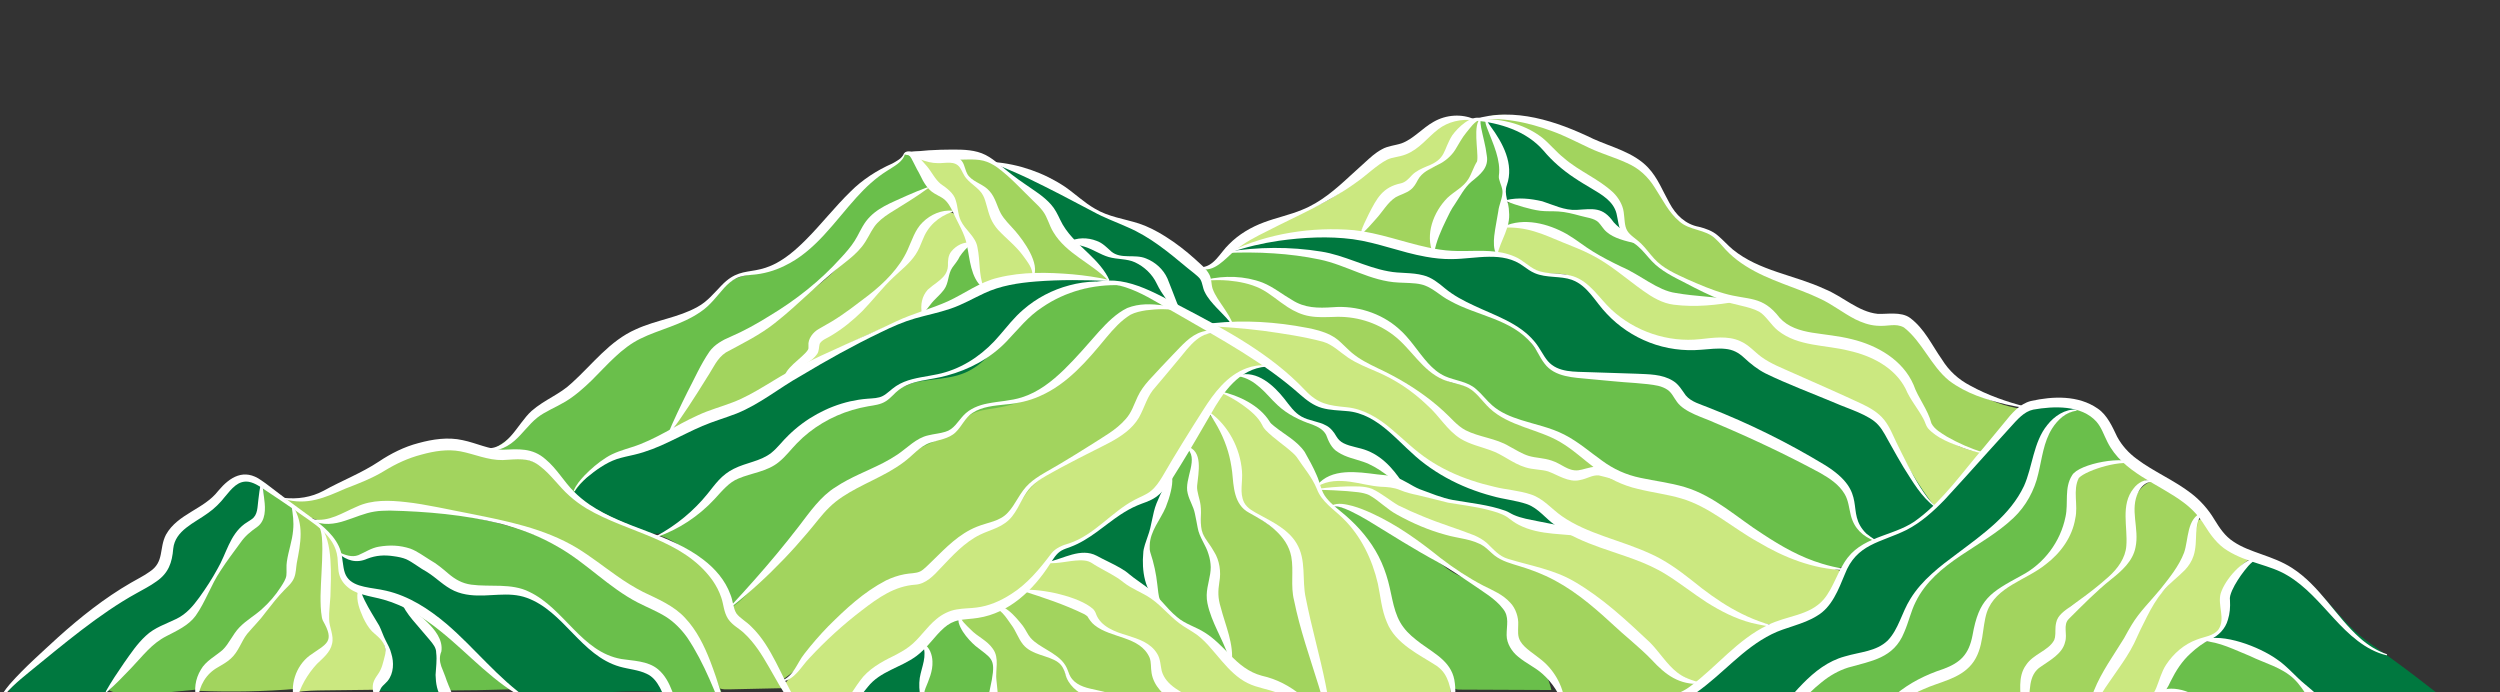 <svg xmlns="http://www.w3.org/2000/svg" id="Layer_1" viewBox="0 0 1000 277"><rect x="0" y="0" width="1000" height="277" fill="#333333" stroke="none"/><defs><style>      .st0 {        fill: #00783f;      }      .st1 {        fill: #6abf4b;      }      .st2 {        fill: #cbe880;      }      .st3 {        fill: #fff;      }      .st4 {        fill: #a2d45e;      }    </style></defs><path class="st1" d="M880.871,257.146c1.754-.516,3.569-.802,5.389-.968,1.848-.168,3.726-.21,5.544.161,2.288.467,4.389,1.566,6.455,2.652,3.563,1.873,7.125,3.746,10.688,5.619,1.984,1.043,3.976,2.091,5.794,3.402,2.041,1.471,3.835,3.253,5.619,5.026,3.814,3.791,7.648,7.605,10.772,11.981-15.506-2.226-31.212-3.061-46.867-2.491-1.116.041-2.259.085-3.323-.255-.853-.273-1.609-.779-2.374-1.244-4.153-2.526-8.94-3.999-13.794-4.244.53.027,3.043-6.127,3.366-6.817.785-1.676,1.064-3.581,1.873-5.194,1.882-3.752,7.019-6.498,10.858-7.627Z"></path><path class="st0" d="M910.47,224.231c2.805,1.218,5.264,3.096,7.692,4.956,2.609,1.999,5.222,4.001,7.649,6.217,6.593,6.02,11.732,13.543,18.631,19.21,1.997,1.64,4.126,3.112,6.241,4.597,6.925,4.866,13.724,9.91,20.389,15.126,3.597,2.815,7.287,5.749,11.691,6.957-17.505-.1-35.011-.201-52.516-.301-.832-.005-1.678-.011-2.475-.249-1.847-.551-3.1-2.207-4.335-3.686-9.625-11.518-24.646-17.8-39.286-21.114-.44-.1-.821-.027-.972-.451-.197-.555.068-.135.541-.487,3.595-2.673,6.184-6.786,6.639-11.243.261-2.554-.159-5.163.324-7.685.845-4.408,4.23-7.651,7.682-10.228,3.943-2.944,7.354-3.681,12.104-1.619Z"></path><path class="st2" d="M884.204,210.911c4.955,5.073,10.969,9.107,17.542,11.768-7.121,3.385-12.11,10.864-12.502,18.739-.161,3.234.373,6.614-.845,9.614-1.756,4.327-6.005,4.733-10.395,6.323-1.387.503-3.333,2.756-4.493,3.669-1.449,1.141-2.358,2.816-3.217,4.449-2.488,4.73-4.885,9.508-7.188,14.331-8.188,2.152-16.597,3.46-25.051,3.896.547-2.708,1.771-5.224,2.984-7.706,7.125-14.587,14.416-29.417,25.551-41.232,2.445-2.594,5.11-5.094,6.672-8.298,1.616-3.315,1.908-7.092,2.682-10.698.488-2.272,1.366-6.113,3.369-7.597,2.513-1.861,3.308,1.12,4.891,2.741Z"></path><path class="st4" d="M867.828,194.61c2.834,2.431,5.669,4.863,8.503,7.294,1.244,1.068,2.551,2.229,2.995,3.807.349,1.238.113,2.56-.179,3.813-5.796,24.91-31.442,41.172-38.26,65.822-.331,1.196-.714,2.539-1.802,3.136-.553.303-1.204.357-1.833.404-8.791.659-17.581,1.318-26.372,1.977.675-4.33-1.359-9.34,1.288-12.832,1.258-1.66,3.288-2.496,5.051-3.603,3.473-2.181,6.109-5.66,7.267-9.594.92-3.123.944-6.508,2.289-9.473,2.117-4.666,6.979-7.31,11.248-10.143,6.353-4.216,12.272-9.986,13.92-17.43,1.049-4.739.264-9.7.929-14.508,1.065-7.696,7.943-14.685,14.955-8.669Z"></path><path class="st4" d="M863.583,191.803c-3.565-1.255-7.628,1.038-9.514,4.313-1.886,3.275-2.065,7.243-1.904,11.019.161,3.776.61,7.607-.191,11.3-1.187,5.477-5.008,10.037-9.319,13.619-4.311,3.581-9.202,6.409-13.564,9.927-1.102.889-2.187,1.841-2.933,3.046-2.215,3.578-.973,8.496-3.101,12.126-2.106,3.593-6.801,4.788-9.51,7.951-3.215,3.755-2.924,9.238-3.466,14.151-.136,1.233-.393,2.569-1.335,3.377-.584.5-1.35.722-2.092.923-16.987,4.603-34.934,5.631-52.336,2.997.908-5.512,6.689-8.577,11.712-11.022,5.047-2.457,9.996-5.116,14.83-7.969,2.614-1.543,5.273-3.215,6.989-5.719,3.001-4.378,2.477-10.238,4.293-15.226,2.787-7.655,10.491-12.13,17.269-16.649,5.124-3.416,10.006-7.195,14.597-11.299.918-.821,1.844-1.679,2.405-2.774.609-1.189.74-2.557.86-3.887.35-3.879.7-7.758,1.051-11.637.243-2.695.517-5.489,1.882-7.826,1.614-2.763,4.535-4.499,7.491-5.726,3.498-1.453,9.8-3.925,13.508-2.329,4.282,1.842,7.918,5.744,12.38,7.315Z"></path><path class="st1" d="M842.944,172.156c2.349,4.278,4.48,8.953,8.459,11.777-4.834.788-9.612,1.92-14.286,3.385-1.744.547-3.53,1.172-4.867,2.417-2.638,2.454-2.8,6.483-3.139,10.07-.991,10.48-5.407,21.042-13.789,27.41-7.648,5.81-18.492,8.289-22.904,16.82-3.481,6.73-1.837,15.566-6.424,21.597-4.657,6.124-13.737,6.774-19.639,11.709-1.412,1.181-2.624,2.595-4.107,3.686-3.265,2.401-7.482,2.995-11.512,3.425-12.231,1.306-24.55,1.797-36.846,1.468,6.945-5.038,11.781-12.649,19.003-17.282,8.836-5.668,21.205-6.99,26.52-16.042,1.156-1.969,1.862-4.163,2.718-6.28,1.936-4.788,4.678-9.248,8.078-13.136,6.699-7.662,15.678-12.878,23.83-18.971,8.152-6.093,15.926-13.735,18.376-23.614.78-3.146.988-6.414,1.805-9.551,1.739-6.678,6.418-12.462,12.425-15.803,2.823-1.57,6.165-3.499,9.144-1.665,3.2,1.97,5.386,5.357,7.155,8.58Z"></path><path class="st0" d="M813.657,161.972c-8.535,2.617-14.087,10.57-19.421,17.728-5.043,6.768-10.463,13.256-16.224,19.424-3.449,3.692-7.081,7.316-11.477,9.806-6.686,3.787-14.843,4.781-20.929,9.471-8.51,6.559-11.018,18.809-19.516,25.383-2.955,2.286-6.453,3.732-9.829,5.332-16.36,7.757-30.429,19.521-44.3,31.157,10.039,1.411,20.078,2.823,30.117,4.234,3.86.543,7.909,1.067,11.563-.291,6.334-2.355,9.427-9.452,14.715-13.659,8.44-6.715,21.753-5.546,28.995-13.54,3.493-3.855,4.839-9.122,6.875-13.91,2.878-6.767,9.043-13.014,14.625-17.802,9.504-8.151,20.61-12.58,27.605-22.964,4.714-6.997,6.077-15.66,9.272-23.468,3.291-8.042,8.692-13.558,17.039-15.768-3.947-3.199-14.463-2.558-19.11-1.133Z"></path><path class="st4" d="M616.646,49.103c7.911,2.625,15.296,6.626,23.093,9.573,6.733,2.544,14.037,4.459,19.226,9.446,5.559,5.343,7.156,14.206,12.77,19.492,4.95,4.66,12.367,3.505,17.947,9.965,2.347,2.717,5.192,4.983,8.102,7.086,6.054,4.375,13.848,5.363,20.754,8.209,9.066,3.735,16.767,10.752,26.346,12.846,5.762,1.26,12.031.688,17.277,3.385,5.785,2.974,8.974,9.188,12.869,14.399,8.052,10.772,20.492,18.161,33.804,20.077-4.994,5.512-9.988,11.024-14.982,16.537-.368.406-.757.827-1.272,1.012-.697.251-1.465.02-2.169-.21-6.614-2.165-13.546-4.533-18.195-9.711-5.835-6.5-6.931-16.187-12.581-22.849-11.626-13.71-35.496-8.095-49.172-19.76-2.327-1.984-4.302-4.438-6.978-5.918-2.735-1.512-5.934-1.861-9.002-2.456-14.084-2.728-26.402-10.991-37.962-19.487-3.851-2.83-7.961-6.172-8.736-10.888-.365-2.217.069-4.527-.449-6.713-1.4-5.913-8.453-8.02-13.872-10.769-7.272-3.69-12.804-9.988-19.043-15.239-3.006-2.53-6.285-4.824-9.881-6.438-3.39-1.521-8.179-1.067-11.048-2.582,3.796-4.681,18.383-.591,23.155.993Z"></path><path class="st1" d="M600.912,91.033c4.572-1.579,9.633-1.709,14.281-.368,2.658.767,5.159,1.993,7.627,3.244,12.347,6.257,24.281,13.294,36.137,20.438,3.488,2.102,7.047,4.245,11.017,5.151,2.795.638,5.691.637,8.558.633,4.758-.007,9.516-.014,14.274-.021-6.061-2.666-12.122-5.332-18.183-7.998-4.236-1.863-8.547-3.774-12.009-6.845-3.987-3.537-6.834-8.585-11.725-10.704-1.983-.859-4.248-1.203-5.905-2.591-1.38-1.156-2.154-2.895-3.478-4.114-1.865-1.717-4.531-2.172-7.037-2.552-7.529-1.144-15.058-2.287-22.587-3.431-1.828-.278-3.657-.557-5.499-.726-1.139-.104-3.223-.651-4.073.366-.751.899-.602,3.003-.734,4.081-.069.567-.298,5.312-.666,5.439Z"></path><path class="st2" d="M622.786,94.395c9.547,4.444,18.821,9.474,27.753,15.052,5.91,3.691,11.812,7.685,18.563,9.413,6.31,1.616,12.939,1.142,19.444.802,3.669-.191,7.433-.324,10.929.808,6.17,1.997,10.45,7.532,15.97,10.936,12.623,7.782,31.02,4.117,41.312,14.794,3.127,3.244,6.154,7.926,7.961,12.053,6.133,14.006,15.611,20.962,28.516,22.916-5.65,7.692-13.685,14.427-18.909,21.923-4.181-4.914-8.395-9.874-11.467-15.547-3.765-6.954-5.951-15.136-11.964-20.272-4.488-3.833-10.434-5.354-16.057-7.147-11.496-3.665-22.486-8.917-32.56-15.56-2.941-1.939-5.857-4.023-9.202-5.125-4.883-1.61-10.175-.98-15.316-1.074-14.758-.271-29.286-6.99-39.049-18.061-3.733-4.233-7.304-9.39-12.832-10.529-2.506-.516-5.116-.107-7.653-.437-7.625-.993-13.75-8.463-21.408-7.77,1.898-2.282,2.66-4.728,3.593-7.466.964-2.83.983-3.466,4.157-3.852,5.777-.703,13.085,1.755,18.218,4.145Z"></path><path class="st1" d="M600.462,60.356c1.213,2.94,1.43,6.182,1.577,9.359.511,11.042-3.917,26.977-2.662,32.114-8.141-.729-17.782-.692-25.954-.512.268-4.22.502-8.115,1.507-12.222,2.424-9.914,14.616-14.965,17.255-24.824,1.438-5.37-.346-9.145-.553-16.258,3.88-.972,2.925,1.083,4.164,3.95,1.274,2.949,3.439,5.419,4.666,8.394Z"></path><path class="st4" d="M592.62,59.568c.151,1.676.302,3.365.108,5.036-.481,4.142-1.634,5.033-4.874,7.658-1.668,1.351-4.98,5.275-6.331,6.942-1.278,1.576-2.005,3.517-2.711,5.42-2.075,5.594-5.355,10.726-5.389,16.692-6.044,1.062-10.643-1.797-16.438-3.814-2.896-1.008-5.913-1.668-8.965-1.962-.56-.054-1.204-.144-1.5-.622-.272-.44-2.462-.737-2.298-1.228,1.152-3.443,4.867-7.084,6.451-10.351.892-1.84,1.893-3.701,3.479-4.993,2.165-1.764,5.147-2.247,7.351-3.962,2.008-1.563,3.194-4.016,5.257-5.506,1.852-1.338,4.201-1.753,6.263-2.738,4.02-1.919,6.564-5.737,9.086-9.237,1.9-2.637,5.659-9.679,9.365-9.404.769,3.622.814,8.369,1.147,12.069Z"></path><path class="st2" d="M576.642,48.931c-5.388,2.066-9.309,6.732-14.199,9.796-3.895,2.441-8.373,3.841-12.253,6.305-4.773,3.03-8.423,7.522-12.861,11.024-13.065,10.309-32.254,11.592-43.374,23.974,16.144-6.598,33.049-9.11,50.268-6.34.591-3.288,3.688-5.658,5.664-8.352,2.364-3.222,4.898-6.585,8.561-8.182,1.134-.494,2.361-.81,3.382-1.509,2.33-1.594,3.142-4.852,5.572-6.288,1.303-.77,2.884-.893,4.283-1.468,2.913-1.197,4.651-4.125,6.392-6.75,1.356-2.045,2.833-4.009,4.42-5.88,1.342-1.582,5.265-4.191,6.124-6.004,2.058-4.344-9.611-1.235-11.98-.327Z"></path><path class="st0" d="M602.16,78.18c-.086.652-.153,1.415.323,1.869.27.257.657.346,1.025.404,3.372.528,6.976-.684,10.162.538,1.611.618,4.633,1.788,6.33,2.103,6.168,1.148,9.711,2.452,15.688,2.643,1.037.033,2.108.118,3.025.604,1.084.574,1.81,1.629,2.61,2.558,2.196,2.551,5.238,4.361,8.527,5.073-2.051-3.716-1.853-8.289-3.527-12.19-1.777-4.142-5.49-7.131-9.356-9.447-3.866-2.316-8.041-4.151-11.608-6.906-2.616-2.021-4.849-4.494-7.384-6.616-4.03-3.373-8.75-5.801-13.44-8.172-1.553-.785-9.427-3.337-9.986-2.347-.519.92,3.758,7.47,4.4,8.878,2.978,6.525,4.152,13.887,3.21,21.006Z"></path><path class="st0" d="M518.927,93.194c18.515-3.982,36.897,6.747,55.79,8.052,5.652.39,19.006.228,24.66.583,8.163.513,8.38,4.283,16.107,7.058,4.316,1.55,9.75.76,13.981,2.485,3.855,1.572,6.695,5.446,9.89,8.115,3.001,2.506,5.265,5.039,7.956,7.874,8.92,9.397,18.273,10.779,31.228,10.558,3.754-.064,11.793-.798,15.425.151,4.759,1.242,8.646,6.202,12.663,9.039,7.266,5.133,15.397,9.037,23.945,11.499,4.094,1.179,8.358,2.061,11.995,4.279,5.451,3.324,8.931,4.078,12.251,9.531,5.647,9.276,12.529,22.354,19.507,30.676-6.104,3.327-10.996,9.044-19.024,10.835-1.484.331-2.714,1.469-4.225,1.637-3.885.432-7.18-3.066-8.537-6.731-1.356-3.666-1.482-7.701-2.876-11.353-3.725-9.755-14.905-13.925-24.622-17.747-15.618-6.143-27.178-10.112-40.846-19.851-1.724-1.228-6.772-6.594-8.792-7.225-1.802-.563-3.722-.581-5.609-.626-11.116-.267-20.84.103-31.675-2.393-2.965-.683-6.563-2.182-9.783-5.107-2.84-2.58-3.822-6.201-6.437-9.01-2.612-2.806-6.97-4.463-10.36-6.253-5.757-3.04-11.513-6.08-17.27-9.12-6.231-3.291-12.53-6.608-19.343-8.407-6.852-1.809-14.08-2.039-20.807-4.267-4.061-1.345-7.856-3.392-11.872-4.866-5.408-1.984-10.956-2.075-16.689-2.396-4.31-.241-19.417,1.747-23.479.595,5.569-2.217,20.967-6.349,26.848-7.614Z"></path><path class="st1" d="M487.722,103.171c4.114-4.349,8.065-2.422,14.052-2.349,11.746.143,23.703.319,34.877,3.945,8.29,2.69,11.143,6.387,19.849,5.972,5.406-.257,10.519-1.227,14.826,2.05,1.606,1.222,6.592,3.895,7.929,5.406,5.443,6.152,18.373,7.05,25.459,11.923,11.722,8.062,9.293,13.845,18.666,18.345,12.947,6.217,33.786-.666,45.409,7.771,2.123,1.541,3.911,3.502,6.015,5.068,3.582,2.666,7.916,4.074,12.124,5.566,8.155,2.891,16.143,6.251,23.913,10.057,6.399,3.135,11.236,9.691,18.224,11.084,13.407,2.673,8.416,23.03,21.074,28.283-2.918,2.645-7.667,3.835-10.414,8.105-.915,1.422-2.546,2.297-4.131,2.888-2.512.937-5.317.292-7.872-.52-19.17-6.093-34.517-20.833-53.349-27.902-12.013-4.51-25.297-5.841-36.351-12.357-8.333-4.912-15.079-12.607-24.204-15.815-6.05-2.127-13.252-2.383-17.594-7.102-1.476-1.604-2.476-3.607-4.006-5.159-3.233-3.281-8.167-3.998-12.406-5.799-12.335-5.24-18.739-19.719-30.998-25.134-11.567-5.11-26.25-1.159-36.616-8.402-2.729-1.907-5.001-4.515-8.036-5.882-4.76-2.145-10.182-1.066-15.213-1.175-1.969-.043-5.338.027-6.942-1.342-2.516-2.147,4.064-5.78,5.715-7.525Z"></path><path class="st1" d="M494.198,150.091c2.571-.485,5.18.461,7.578,1.507,1.845.804,3.679,1.688,5.251,2.946,1.904,1.524,3.347,3.534,4.996,5.33,3.964,4.319,9.117,7.395,14.493,9.732,1.741.757,3.591,1.499,4.795,2.967,1.405,1.714,1.713,4.172,3.266,5.752,2.107,2.145,5.581,1.877,8.413,2.889,2.245.802,4.085,2.425,6.126,3.658,1.622.979,3.396,1.726,4.874,2.911,1.478,1.185,2.664,2.964,2.493,4.851-4.061-.044-8.118-.519-12.08-1.415-2.365-.535-4.748-1.224-7.166-1.057-3.023.209-5.77,1.726-8.577,2.867-.287.117-.589.232-.897.203-.528-.049-.919-.495-1.252-.907-2.95-3.656-5.901-7.312-8.851-10.968-1.726-2.139-3.471-4.298-5.62-6.012-1.4-1.117-2.965-2.04-4.211-3.326-.852-.878-1.532-1.904-2.262-2.886-3.242-4.365-7.547-7.928-12.42-10.334-2.266-1.119-5.468-1.073-4.307-4.119.87-2.282,2.941-4.133,5.359-4.589Z"></path><path class="st0" d="M511.845,148.784c2.132,1.37,3.806,3.327,5.576,5.14,4.275,4.377,9.483,8.133,15.483,9.334,2.73.547,5.546.55,8.282,1.067,7.014,1.325,12.952,5.891,18.206,10.722,5.254,4.831,10.226,10.142,16.495,13.556,4.539,2.472,9.58,3.846,14.569,5.2,4.475,1.214,8.949,2.428,13.424,3.642,2.615.71,5.241,1.423,7.73,2.495,5.461,2.352,10.155,6.451,13.221,11.546-10.848.047-20.587-6.523-31.241-8.57-4.47-.859-9.056-.911-13.558-1.576-10.372-1.533-17.765-6.119-25.264-13.445-1.279-1.25-4.968-2.881-6.501-3.803-3.761-2.261-8.867-1.778-12.223-4.605-2.085-1.757-3.094-4.49-4.98-6.459-3.014-3.145-7.708-3.858-11.551-5.911-4.4-2.351-7.579-6.402-11.036-9.998-3.408-3.545-6.86-5.632-11.424-7.258.603-2.086,4.996-2.855,6.916-2.993,2.738-.197,5.555.428,7.876,1.918Z"></path><path class="st2" d="M536.313,190.92c11.391.139,11.304.97,22.594,2.484,2.987.4,15.693,6.06,18.675,6.495,3.394.495,12.203,2.46,17.527,3.237,3.055.445,14.361,5.325,17.114,6.723,2.98,1.513,15.478.368,18.245,2.241,14.408,9.751,23.988,6.945,38.445,16.167,3.58,2.284,6.831,5.041,10.245,7.567,9.13,6.756,19.475,11.865,30.388,15.01-9.092,4.382-17.383,10.422-24.341,17.733-2.047,2.152-4.319,4.58-7.286,4.708-1.798.078-3.512-.735-5.048-1.671-6.289-3.831-10.846-9.865-15.907-15.214-9.539-10.082-21.139-17.941-32.637-25.715-1.463-.989-2.179-.209-3.847-.786-2.105-.728-5.145-2.52-7.359-2.762-5.59-.611-11.005-2.756-15.498-6.138-1.845-1.389-3.549-2.989-5.571-4.105-2.653-1.464-5.696-2.012-8.657-2.658-6.683-1.459-13.293-3.554-19.198-7.008-3.171-1.854-6.109-4.083-9.275-5.946-4.114-2.421-8.604-4.194-13.253-5.269-4.422-1.023-15.733.959-14.086-1.402.639-3.429,6.002-3.723,8.731-3.69Z"></path><path class="st4" d="M551.655,209.432c15.439,9.857,30.879,19.713,46.318,29.57,2.889,1.844,6.023,4.027,6.754,7.375.439,2.01-.088,4.1.021,6.155.297,5.618,5.093,9.811,9.543,13.252,4.45,3.441,9.317,7.482,9.86,13.081.26,2.685.18,6.447,2.845,6.866.635.1,1.279-.062,1.904-.215,5.961-1.454,12.112-2.132,18.247-2.01,3.945.078,7.919.483,11.819-.123,7.041-1.094,13.128-5.343,18.933-9.474-2.811-3.029-6.993-4.289-10.52-6.443-4.094-2.501-7.284-6.201-10.594-9.673-6.278-6.586-13.197-12.524-20.102-18.449-2.815-2.416-5.661-4.853-8.946-6.576-7.12-3.736-5.657-3.492-13.519-5.179-15.45-3.314-20.089-9.574-23.355-11.294-10.493-5.527-14.832-6.101-24.945-9.817-7.069-2.598-13.387-8.741-18.659-10.08-6.669-1.695-10.844-1.245-18.795-.748-.469.029,2.692,5.906,3.563,6.389,1.555.861,3.957-.078,5.684.383,5.059,1.351,9.575,4.223,13.945,7.013Z"></path><path class="st1" d="M545.94,205.83c9.313,5.066,18.683,10.169,26.938,16.821,2.721,2.193,5.331,4.56,8.345,6.329,3.472,2.037,7.383,3.219,10.919,5.143,6.72,3.656,11.896,10.05,14.073,17.384.521,1.757-1.096,3.764-.266,5.398,1.411,2.778,5.988,4.534,8.128,6.799,3.223,3.41,5.488,7.715,6.475,12.302-12.221-.052-24.441-.104-36.662-.156-.618-.003-1.272-.016-1.793-.348-.775-.494-.992-1.5-1.253-2.381-2.62-8.85-14.208-11.209-20.076-18.333-4.359-5.291-5.071-12.567-6.741-19.216-2.162-8.606-6.252-16.71-11.821-23.613-1.189-1.473-7.296-8.342-8.862-9.346-2.203-1.413,10.667,2.167,12.596,3.216Z"></path><path class="st2" d="M484.765,131.11c.405.752,1.137,1.263,1.843,1.744,2.214,1.511,4.427,3.022,6.641,4.533,1.77,1.209,3.546,2.42,5.448,3.409,1.306.679,2.67,1.251,3.936,2.001,1.361.807,2.593,1.811,3.819,2.811,3.764,3.069,7.527,6.138,11.291,9.207,3.221,2.626,6.48,5.277,10.22,7.09,3.74,1.813,7.954,1.338,12.093,1.721,11.206,1.036,18.988,11.707,27.7,18.723,9.298,7.488,20.368,12.76,32.041,15.26,5.88,1.259,12.121,1.908,17.14,5.219,3.121,2.059,5.564,5.032,8.725,7.03,4.492,2.84,10.003,3.465,14.94,5.432,6.544,2.607,12.118,7.587,19.001,9.082,17.107,3.716,28.554,21.904,45.78,25.023,13.584,2.46,28.198-7.528,30.84-21.077-15.414-4.334-30.075-11.331-43.14-20.587-3.517-2.492-6.934-5.155-10.723-7.211-4.895-2.656-10.289-4.234-15.636-5.793-6.864-2.001-13.727-4.002-20.591-6.003-2.094-.611-4.211-1.225-6.389-1.349-2.614-.149-5.21.413-7.819.628-9.617.795-18.932-3.097-27.797-6.91-3.551-1.527-7.102-3.055-10.652-4.582-2.511-1.08-5.038-2.169-7.311-3.688-2.844-1.901-5.208-4.42-7.666-6.8-9.367-9.067-20.451-16.355-32.487-21.362-2.95-1.227-6.038-2.369-8.377-4.546-1.612-1.5-2.806-3.441-4.589-4.732-2.1-1.521-4.768-1.968-7.33-2.368-8.729-1.361-17.468-2.665-26.214-3.91-5.293-.753-10.367-1.078-14.736,2.004Z"></path><path class="st4" d="M490.231,126.166c.796,1.168,1.633,2.352,2.798,3.152,1.881,1.291,4.307,1.388,6.588,1.43,12.52.231,26.115.52,35.882,8.357,1.691,1.357,3.23,2.919,5.071,4.064,1.882,1.17,4.013,1.863,6.089,2.637,10.834,4.043,20.709,10.633,28.601,19.085,2.738,2.933,5.308,6.142,8.763,8.183,3.776,2.232,8.271,2.865,12.312,4.572,3.162,1.336,6.024,3.32,9.22,4.572,1.971.772,4.041,1.254,6.103,1.733,3.997.929,6.765,2.564,10.762,3.494,5.508,1.281,8.049,4.615,17.733-1.209-5.864-4.884-12.496-8.844-19.576-11.691-8.858-3.561-18.811-5.635-25.537-12.411-2.509-2.528-4.55-5.695-7.753-7.252-2.04-.992-4.356-1.223-6.525-1.887-8.966-2.748-13.892-12.107-20.959-18.271-4.705-4.104-10.57-6.863-16.731-7.871-7.255-1.187-14.963-.026-21.792-2.749-4.74-1.89-8.575-5.478-12.957-8.093-4.732-2.824-10.149-4.463-15.643-4.83-2.773-.185-5.569-.047-8.308.426-1.332.23-2.265.174-2.096,1.641.137,1.184,1.577,2.823,2.185,3.849,1.827,3.082,3.751,6.107,5.77,9.068Z"></path><path class="st0" d="M426.339,95.113c.468.744.955,1.523,1.711,1.972,1.433.852,3.242.244,4.907.166,4.624-.215,8.303,3.745,12.694,5.209,3.394,1.131,7.189.744,10.489,2.125,3.38,1.414,5.773,4.494,7.571,7.686,1.798,3.193,3.176,6.641,5.354,9.588,5.124,6.933,14.727,10.194,23.013,7.815-1.123-4.706-5.413-7.914-7.773-12.138-1.323-2.368-2.032-5.052-3.474-7.348-2.205-3.509-5.877-5.764-9.122-8.343-3.31-2.631-6.329-5.739-10.153-7.544-1.855-.875-3.845-1.417-5.798-2.04-15.5-4.95-28.609-15.002-43.33-21.656-2.065-.933-10.111-5.28-11.818-3.622,4.605,4.383,9.687,8.113,14.032,12.836,4.352,4.73,8.275,9.854,11.697,15.294Z"></path><path class="st0" d="M437.017,97.543c1.02.419,1.97.989,2.907,1.57,1.446.896,2.881,1.829,4.448,2.491,4.25,1.796,9.208,1.501,13.324,3.585,1.472.745,2.781,1.769,4.08,2.787,1.289,1.01,2.6,2.043,3.513,3.402,1.066,1.587,1.511,3.498,1.935,5.362.362,1.591.725,3.181,1.087,4.772-5.352-1.871-10.591-4.066-15.677-6.571-.977-.481-1.963-.978-3.031-1.187-2.086-.408-4.476.268-6.221-.946-1.389-.967-1.85-2.81-2.985-4.065-.662-.733-1.53-1.239-2.367-1.765-3.134-1.969-6.45-4.427-8.772-7.345-2.961-3.72,6.023-2.804,7.759-2.09Z"></path><path class="st4" d="M402.149,68.595c1.699,1.68,3.17,3.613,5.106,5.014,1.072.775,2.262,1.369,3.395,2.051,2.595,1.563,4.898,3.608,6.759,5.998,2.003,2.574,3.476,5.514,5.289,8.225,5.537,8.281,15.109,14.157,20.868,22.285-9.63-.564-20.326-.826-29.973-.828-.586-4.18-2.265-8.203-4.826-11.558-3.361-4.403-8.213-7.702-10.647-12.677-1.288-2.632-1.807-5.566-2.808-8.32-1.001-2.754-2.13-3.823-4.815-4.996-.869-.38-2.367-2.257-3.128-2.823-.907-.674-1.398-1.752-1.956-2.734-.665-1.172-5.331-5.119-5.317-5.885.027-1.551,6.062-.921,7.245-.781,5.521.653,10.848,3.111,14.811,7.029Z"></path><path class="st2" d="M365.204,61.965c3.845-.432,7.744-.37,11.573.183,2.084.301,4.235.788,5.869,2.116,1.783,1.449,2.695,3.68,3.976,5.588,1.898,2.828,4.633,4.97,7.32,7.062,3.001,2.336,3.916,6.637,5.183,10.224.64,1.813,1.155,3.699,2.182,5.325,1.878,2.972,5.194,4.674,7.715,7.125,3.173,3.085,5.055,7.46,5.111,11.885-7.154-1.834-14.155,5.441-21.409,4.054-.415-4.654-3.287-8.778-3.958-13.402-.286-1.973-.17-4.029-.844-5.905-.745-2.075-2.369-3.696-3.495-5.591-1.608-2.706-2.175-5.929-3.777-8.638-2.867-4.847-8.681-7.471-11.243-12.485-1.218-2.383-2.144-5.83-4.203-7.539Z"></path><path class="st2" d="M483.685,164.603c2.125-5.61-.284-4.248,4.538-7.816.629-.466,12.035,6.464,14.775,8.757,1.265,1.059,4.92,5.755,6.185,6.814,3.058,2.559,11.583,7.022,12.038,10.983.455,3.961,6.207,8.409,7.217,12.266.424,1.618,1.06,3.202,2.072,4.534.886,1.166,2.031,2.104,3.137,3.063,8.808,7.632,15.928,17.547,18.783,28.846,1.711,6.774,2.219,14.567,7.465,19.182,1.09,3.529,3.887,6.102,7.159,7.814,3.272,1.712,6.833,3.14,9.314,5.874,4.198,4.625,4.17,11.574,3.902,17.815-9.133-.265-18.307-.528-27.38.552-6.975.83-13.972,2.454-20.948,1.631-4.437-18.318-12.527-36.088-12.545-54.936-.004-3.899.303-7.999-1.425-11.494-.937-1.896-2.415-3.47-3.975-4.898-3.483-3.187-7.492-5.798-11.815-7.694-2.177-.955-4.588-1.854-5.85-3.868-.885-1.413-1.045-3.144-1.234-4.8-1.332-11.652-5.232-22.656-11.412-32.623Z"></path><path class="st4" d="M482.756,164.662c4.901,5.402,10.021,12.184,11.349,19.356.919,4.964-.831,10.238,1.505,14.713,4.695,8.996,17.168,11.863,21.555,21.013,3.668,7.651.4,17.152,3.629,24.999,1.046,2.541,2.739,4.8,3.57,7.42.816,2.574.75,5.337,1.212,7.997.583,3.354,1.996,6.496,3.087,9.721,2.122,6.27,3.036,12.946,2.678,19.555-3.497-1.286-6.708-3.343-9.339-5.98-2.294-2.3-4.186-5.061-6.905-6.839-5.525-3.613-13.142-2.363-18.809-5.75-.807-.482-1.573-1.065-2.125-1.826-1.083-1.493-1.209-3.445-1.507-5.265-1.425-8.705-7.539-16.311-7.9-25.124-.256-6.261,2.367-13.019-.628-18.524-1.215-2.233-3.281-4.03-3.939-6.486-.633-2.364.169-4.873-.032-7.312-.284-3.438-2.52-6.429-3.142-9.822-.574-3.128.263-6.323.422-9.5.088-1.749-.078-3.619-.772-5.246-.921-2.158-2.536-2.41-1.967-4.55,1.111-4.178,5.575-9.052,8.06-12.55Z"></path><path class="st1" d="M478.622,185.436c.093,2.799-.817,5.538-.964,8.335-.1,1.895.151,3.79.402,5.671.314,2.358.628,4.716.942,7.073.276,2.069.561,4.172,1.426,6.072.748,1.643,1.902,3.067,2.763,4.654,4.1,7.56.91,16.986,2.602,25.417,1.541,7.676,7.148,14.646,6.214,22.419-2.359-2.38-4.717-4.761-7.076-7.141-1.578-1.592-3.164-3.192-4.979-4.507-2.034-1.473-4.318-2.561-6.457-3.878-4.069-2.504-7.576-5.81-11.05-9.09-.287-.271-.579-.55-.751-.905-.287-.593-.19-1.288-.144-1.945.458-6.443-4.476-12.544-3.341-18.903.546-3.059,2.443-5.699,3.39-8.659.544-1.7.767-3.483,1.069-5.243.672-3.904,1.744-7.727,2.814-11.541.295-1.05.594-2.111,1.125-3.064.573-1.028,1.393-1.89,2.168-2.776,1.134-1.296,2.188-2.664,3.151-4.092.504-.747,1.807-3.952,2.578-4.154,2.552-.668,4.065,4.62,4.119,6.254Z"></path><path class="st0" d="M424.846,219.115c1.248-.586,2.595-.921,3.899-1.37,6.304-2.17,11.335-6.877,16.641-10.913,4.24-3.226,8.761-6.083,13.495-8.528,2.998-1.548,6.269-3.102,7.934-6.037-.229,9.663-7.45,18.139-7.58,27.804-.028,2.035.265,4.059.557,6.073.641,4.423,1.281,8.845,1.922,13.268-2.281-.803-3.94-2.75-5.962-4.076-2.094-1.374-4.557-2.069-6.758-3.263-1.904-1.033-3.586-2.423-5.344-3.689-1.825-1.314-3.751-2.502-5.816-3.393-1.246-.537-2.541-.965-3.865-1.265-3.945-.896-8.143-.621-11.951.739-2.057.735-2.762.268-1.384-1.758,1.046-1.539,2.529-2.801,4.212-3.592Z"></path><path class="st2" d="M418.746,225.147c4.334-1.164,8.774-1.932,13.247-2.292,1.797-.145,3.643-.219,5.366.313,1.83.565,3.381,1.768,4.959,2.854,6.239,4.294,13.536,7.089,19.099,12.228,2.673,2.469,4.879,5.425,7.668,7.763,5.17,4.335,12.058,6.318,16.96,10.954,3.861,3.652,6.287,8.772,10.682,11.761,2.653,1.805,5.81,2.677,8.777,3.899,4.78,1.968,9.109,4.868,13.401,7.748-11.981.745-23.993.995-35.995.75-3.515-.072-7.079-.194-10.44-1.229s-6.545-3.103-8.185-6.213c-2.289-4.339-1.316-10.048-4.29-13.948-2.616-3.43-7.318-4.254-11.458-5.466-3.466-1.015-6.872-2.512-9.513-4.975-1.214-1.132-2.244-2.446-3.411-3.627-3.667-3.711-8.506-5.904-13.469-7.292-2.588-.724-5.229-1.244-7.879-1.686-.746-.125-3.475-.101-3.962-.612-.562-.591,1.662-2.38,2.228-3.005,1.141-1.26,2.237-2.562,3.285-3.9.551-.704,2.162-3.818,2.93-4.024Z"></path><path class="st4" d="M405.23,240.402c.766-.769,1.324-1.73,2.125-2.462,1.767-1.613,4.402-1.843,6.777-1.551,6.322.779,11.868,4.552,18.02,6.202,1.526.409,3.172.731,4.317,1.819,1.181,1.123,1.588,2.843,2.612,4.11,1.016,1.257,2.802,2.956,4.275,3.62,3.471,1.564,6.686,2.136,10.157,3.7,1.899.856,3.84,1.739,5.333,3.191,4.539,4.411,3.617,12.571,8.339,16.787,1.257,1.122,2.807,1.849,4.272,2.683,2.115,1.205,4.086,2.66,5.86,4.327-6.774.087-13.547.173-20.321.26-1.691.022-3.386.043-5.068-.138-3.088-.333-6.058-1.34-8.998-2.341-6.418-2.185-13.435-4.866-16.561-10.882-.648-1.248-1.103-2.605-1.912-3.754-2.487-3.532-7.457-4.133-10.952-6.672-1.921-1.396-3.351-3.349-4.749-5.269-1.584-2.178-3.169-4.355-4.753-6.533-1.069-1.47-2.846-3.391-3.099-5.179,1.616-.259,3.132-.718,4.324-1.916Z"></path><path class="st4" d="M398.517,242.188c7.047,4.85,10.263,14.254,17.875,18.157,2.56,1.312,5.597,1.994,7.456,4.189,1.58,1.866,1.967,4.449,3.131,6.599,1.951,3.604,5.886,5.662,9.767,6.978,3.882,1.316,7.991,2.128,11.519,4.215,6.465,3.823,9.902,11.228,15.615,16.103-3.704.45-7.41.901-11.134,1.12-6.506.382-13.03.055-19.538-.271-4.768-.239-9.557-.481-14.239-1.418-2.901-.581-5.748-1.426-8.668-1.902-2.253-.368-4.894-.383-6.424,1.311-2.188-2.663-4.428-5.421-5.42-8.723-.695-2.312-.735-4.764-.733-7.178.004-5.1.172-10.198.254-15.298.015-.925.018-1.89-.389-2.721-.304-.62-.812-1.111-1.321-1.577-2.553-2.336-5.388-4.367-7.768-6.88-1.391-1.469-2.635-3.13-3.469-4.983-.847-1.882-1.655-3.401.257-4.165,1.836-.734,4.596-.466,6.601-.99,2.297-.6,4.526-1.46,6.627-2.565Z"></path><path class="st1" d="M382.118,245.661c1.156,3.295,3.186,6.279,5.827,8.564,1.91,1.653,4.129,2.944,5.904,4.741,4.236,4.288,5.328,10.93,4.273,16.864-.474,2.668-1.332,5.275-1.538,7.977-.205,2.702,6.736,13.596,8.678,15.486-5.629-.976-13.646,1.892-19.315,2.594-5.879.728-11.843,2.466-16.32,6.345-2.719,2.356-9.187-5.397-12.704-4.64-.209-2.957-.417-5.945.057-8.87.474-2.926,1.701-5.827,3.936-7.774,1.277-1.112,2.829-1.871,4.115-2.972,2.007-1.717,3.283-4.263,3.458-6.898.151-2.272-.471-4.632.25-6.792.313-.938.864-1.777,1.261-2.683.987-2.255.937-4.746.583-7.134-.437-2.951-1.113-3.818.921-6.198.758-.887,10.428-9.132,10.611-8.609Z"></path><path class="st0" d="M370.273,273.715c-.692,5.278-3.063,10.572-7.431,13.614-1.45,1.01-3.096,1.761-4.369,2.987-3.119,3.004-3.182,7.891-3.032,12.219-9.186-5.568-19.448-9.353-30.049-11.084,6.305-.78,10.972-6.106,14.638-11.296,3.665-5.189,7.337-10.928,13.21-13.353,2.221-.917,4.665-1.307,6.746-2.509,1.904-1.099,6.83-7.265,9.269-5.784,2.328,1.414,1.333,12.807,1.018,15.206Z"></path><path class="st2" d="M490.862,135.697c-1.58-.939-3.202-1.895-5.007-2.243-5.272-1.017-9.945,3.26-13.611,7.182-5.726,6.125-11.524,12.352-15.383,19.796-1.656,3.194-2.955,6.613-5.149,9.464-3.051,3.963-7.57,6.494-12.058,8.701-11.818,5.813-25.111,10.781-32.284,21.826-1.422,2.19-2.581,4.597-4.445,6.426-3.921,3.849-10.045,4.337-14.646,7.341-3.671,2.398-6.129,6.231-9.348,9.209-6.366,5.892-15.207,8.068-23.073,11.725-17.685,8.222-30.483,24-42.633,39.256,1.395,5.892,5.265,11.157,10.472,14.246,1.162.69,2.432,1.287,3.782,1.331,3.116.103,5.488-2.614,7.522-4.976,6.644-7.717,14.711-14.056,22.722-20.342,4.106-3.222,8.212-6.444,12.317-9.666,3.273-2.568,6.583-5.16,10.355-6.914,7.456-3.467,16.307-3.476,23.325-7.761,8.123-4.961,12.273-14.724,20.193-20.002,3.779-2.518,8.215-3.872,12.132-6.169,5.002-2.933,9.018-7.318,13.961-10.347,3.871-2.372,8.251-3.876,11.948-6.511,8.628-6.148,11.998-17.107,17.181-26.347,4.214-7.512,8.525-15.114,15.263-20.476,1.83-1.456,9.177-4.639,12.126-4.028,1.409.292-7.385-5.803-8.761-6.621-2.301-1.367-4.601-2.735-6.902-4.102Z"></path><path class="st4" d="M442.029,131.628c-3.886,3.915-6.618,8.813-10.131,13.066-6.209,7.515-14.923,12.924-24.413,15.153-6.833,1.605-14.367,1.746-20.012,5.918-2.09,1.545-3.784,3.56-5.767,5.24-2.673,2.264-5.823,3.88-8.954,5.45-18.104,9.079-37.221,17.766-50.393,33.151-3.513,4.103-6.526,8.605-9.834,12.875-6.16,7.953-13.354,15.104-21.343,21.217,8.227,8.615,15.149,18.475,20.458,29.14,9.235-6.007,16.301-14.722,23.85-22.746,7.549-8.024,16.144-15.72,26.758-18.673,3.299-.918,6.766-1.368,9.837-2.881,5.342-2.63,8.71-8.054,13.506-11.582,6.051-4.451,14.257-5.807,19.313-11.362,2.171-2.386,3.57-5.363,5.455-7.981,5.434-7.549,14.377-11.541,22.5-16.074,6.002-3.35,11.75-7.157,17.176-11.377,2.188-1.701,4.386-3.548,5.61-6.035.901-1.831,1.214-3.897,2.006-5.778.895-2.124,2.372-3.944,3.873-5.694,3.879-4.521,7.38-9.257,11.817-13.231,2.252-2.018,4.429-3.741,6.813-5.602,2.882-2.251,11.926.206,1.445-4.906-8.207-4.003-15.532-7.929-26.022-4.778-5.005,1.503-9.852,3.766-13.547,7.489Z"></path><path class="st1" d="M427.704,115.921c-11.74,4.315-20.737,13.757-29.203,22.965-1.998,2.173-4.034,4.385-6.592,5.858-2.774,1.598-5.982,2.227-9.101,2.949-9.605,2.222-18.954,5.548-27.804,9.892-2.643,1.297-5.25,2.689-8.012,3.71-3.816,1.411-7.861,2.092-11.747,3.3-8.19,2.548-15.618,7.496-21.124,14.073-1.924,2.297-3.667,4.834-6.158,6.499-2.184,1.46-4.781,2.138-7.225,3.103-14.142,5.58-22.979,20.61-37.252,25.845,13.359,4.196,21.781,17.179,27.975,29.736,7.231-4.37,11.997-11.741,17.183-18.411,16.129-20.748,38.215-36.346,62.03-47.457,4.071-1.899,8.277-3.725,11.612-6.735,1.942-1.753,3.568-3.89,5.785-5.278,2.932-1.836,6.525-2.146,9.942-2.691,12.551-2.001,24.456-7.886,33.667-16.643,5.512-5.24,8.081-12.413,13.754-17.477,2.494-2.226,5.256-3.903,8.25-5.402,2.456-1.229,12.57.741,14.326-.977-2.422-4.445-16.171-8.137-20.811-8.803-6.526-.936-13.294-.334-19.493,1.944Z"></path><path class="st0" d="M391.841,116.03c-4.609,1.593-9.097,3.514-13.581,5.433-5.44,2.329-10.88,4.657-16.321,6.986-17.08,7.311-34.237,14.661-50,24.495-3.432,2.141-6.813,4.408-10.524,6.017-3.371,1.462-6.957,2.357-10.397,3.648-2.147.806-4.232,1.764-6.316,2.721-4.824,2.217-9.648,4.434-14.472,6.65-8.869,4.076-17.741,8.152-26.45,12.56-6.002,3.038-12.337,6.661-15.041,12.821,5.977,7.115,15.116,10.595,23.841,13.792,3.948,1.447,8.149,2.916,12.268,2.075,2.344-.479,4.479-1.681,6.439-3.052,9.522-6.66,15.913-17.608,26.508-22.38,3.385-1.525,7.06-2.34,10.418-3.923,10.405-4.907,16.757-16.643,27.711-20.158,5.049-1.62,10.646-1.306,15.478-3.491,2.978-1.347,5.479-3.568,8.377-5.08,8.052-4.203,18.089-2.487,26.41-6.127,8.647-3.782,13.826-12.514,20.398-19.287,4.577-4.717,10.029-8.568,15.969-11.374,3.013-1.424,15.049-3.922,22.534-5.54-6.471-2.573-22.722-2.555-29.559-1.907-8.062.764-16.036,2.477-23.691,5.123Z"></path><path class="st1" d="M368.857,66.679c1.04,2.885,1.633,6.145,3.895,8.216-8.938,3.652-18.194,7.522-24.665,14.688-2.776,3.075-4.931,6.648-7.363,10.001-8.929,12.315-21.528,21.557-34.907,28.796-4.405,2.383-8.937,4.586-12.974,7.55-8.684,6.377-14.551,15.906-18.882,25.771-2.622,5.971-5.196,12.657-10.944,15.736-2.783,1.491-5.987,1.926-9.052,2.687-10.432,2.592-19.762,9.365-25.458,18.481-6.712-8.213-14.782-17.129-25.385-17.434-2.955-.085-5.979.529-8.831-.246,5.323-2.171,10.099-5.668,13.777-10.086,2.051-2.464,3.791-5.233,6.273-7.263,3.534-2.89,8.179-3.974,12.182-6.167,7.575-4.15,12.373-11.954,19.073-17.405,11.691-9.512,28.385-11.287,39.647-21.303,2.718-2.418,5.113-5.31,8.358-6.956,3.085-1.565,6.635-1.848,9.999-2.654,10.516-2.518,19.074-10.133,26.013-18.425,3.655-4.368,7.005-9.005,10.982-13.083,4.632-4.75,11.17-8.469,16.914-11.748,4.29-2.448,3.674-4.923,5.97-4.898,2.663.029,4.617,3.633,5.377,5.742Z"></path><path class="st4" d="M381.969,84.539c-4.999.21-9.846,2.796-12.805,6.831-1.986,2.709-3.108,5.938-4.621,8.937-7.68,15.22-24.438,23.183-36.887,34.829-.883.826-1.764,1.697-2.293,2.784-.554,1.138-.685,2.435-1.12,3.624-.667,1.823-2.012,3.307-3.388,4.677-3.548,3.532-7.516,6.643-11.792,9.246-4.704,2.864-9.76,5.104-14.88,7.134-8.925,3.538-18.186,6.506-26.253,11.711,4.213-8.09,8.427-16.18,12.64-24.269,1.546-2.969,3.141-6.002,5.605-8.268,2.199-2.022,4.955-3.308,7.604-4.689,8.852-4.614,16.922-10.572,24.95-16.505,7.827-5.784,15.789-11.703,21.457-19.615,2.56-3.573,4.613-7.506,7.385-10.917,4.792-5.896,11.459-9.873,18.362-12.833,3.131-1.342,6.14-3.284,9.31-1.319,3.135,1.943,5.583,5.152,6.727,8.643Z"></path><path class="st2" d="M386.281,92.564c.714,1.187,1.456,2.513,1.212,3.877-.444,2.482-3.598,3.257-5.347,5.073-2.074,2.153-1.964,5.546-3.082,8.319-1.855,4.601-7.016,7.278-8.706,11.943-.348.962-.55,2.01-1.183,2.814-.75.952-1.964,1.386-3.109,1.784-17.092,5.941-33.482,13.903-48.717,23.666.794-5.075,7.603-7.345,8.731-12.356.252-1.121.217-2.372.906-3.292.774-1.034,2.18-1.291,3.384-1.76,1.806-.704,3.308-2.002,4.769-3.275,4.92-4.286,9.84-8.572,14.76-12.858,3.847-3.351,7.739-6.753,10.61-10.97.739-1.086,1.406-2.22,2.072-3.352.824-1.402,1.649-2.804,2.473-4.206,1.873-3.184,3.781-6.414,6.464-8.954,1.966-1.861,5.81-4.575,8.746-4.079,3.004.508,4.522,5.137,6.018,7.625Z"></path><path class="st1" d="M389.988,107.444c.851,2.601,2.28,4.797,2.671,7.507.043.296.628.618.473.874-.133.22-.371.352-.599.472-7.336,3.887-15.236,6.708-23.375,8.347.488-2.332,2.041-4.27,3.47-6.176,3.339-4.455,6.237-9.24,8.639-14.263.764-1.597,1.495-3.245,2.672-4.567,6.302-7.078,4.849,4.136,6.05,7.806Z"></path><path class="st4" d="M142.158,191.985c9.092-5.022,18.128-10.868,28.416-12.3,6.559-.912,13.217.044,19.77.999,5.025.732,10.051,1.465,15.076,2.197,3.196.466,6.459.952,9.333,2.426,3.663,1.879,6.348,5.173,9.298,8.044,5.911,5.752,13.141,9.979,20.598,13.503,5.754,2.719,11.682,5.051,17.531,7.559,6.451,2.766,12.876,5.788,18.376,10.149,5.499,4.361,10.059,10.211,11.711,17.033.418,1.727.66,3.534,1.515,5.092,1.138,2.075,3.203,3.436,5.077,4.882,7.579,5.845,13.053,14.362,15.223,23.683-7.526.165-15.053.33-22.579.495-1.154.025-2.333.047-3.431-.31-3.575-1.164-4.707-5.516-5.846-9.098-1.629-5.121-4.361-9.888-7.957-13.882-4.698-5.218-10.729-9.017-16.678-12.747-10.777-6.758-21.555-13.516-32.332-20.274-2.796-1.753-5.609-3.516-8.661-4.773-3.096-1.276-6.385-2.011-9.556-3.088-3.606-1.224-7.057-2.889-10.706-3.98-3.908-1.168-7.981-1.658-12.031-2.144-5.13-.616-10.26-1.231-15.391-1.847-8.028-.963-16.363-1.899-24.042.633-4.242,1.399-8.216,3.839-12.666,4.22-3.606.308-7.089-.803-10.249-2.46-2.077-1.089-7.395-3.652-7.816-6.021,10.325.059,19.01-3.018,28.019-7.993Z"></path><path class="st1" d="M125.239,208.461c5.117,1.044,10.313-.969,15.125-2.999,1.663-.701,3.33-1.412,5.079-1.856,1.32-.335,2.674-.516,4.028-.654,12.651-1.295,25.376.998,37.824,3.601,10.484,2.192,20.792,4.586,30.534,9.038,2.689,1.229,5.377,2.457,8.066,3.686,5.68,2.596,19.251,13.665,22.794,15.16,1.976.834,3.293,1.873,5.024,3.138,1.697,1.24,6.993,2.517,8.506,3.976,1.599,1.542,3.596,2.59,5.457,3.803,7.028,4.579,12.214,11.635,15.533,19.339,2.542,5.901,6.181,11.703,6.559,18.117-5.317-1.13-10.634-2.26-15.951-3.389-2.498-.531-5.128-1.127-7.003-2.861-2.355-2.177-3.074-5.754-5.548-7.796-1.386-1.144-3.165-1.669-4.891-2.168-4.026-1.162-8.052-2.324-12.077-3.486-1.926-.556-3.868-1.118-5.634-2.067-2.557-1.373-4.623-3.485-6.708-5.504-4.35-4.213-8.963-8.156-13.803-11.797-2.865-2.155-5.877-4.239-9.314-5.262-2.946-.877-6.064-.934-9.136-1.051-4.565-.174-9.192-.51-13.497-2.037-10.63-3.769-18.804-14.535-30.082-14.541-4.71-.002-9.218,1.962-13.917,2.283-2.094.143-4.32-.083-6.037-1.29-1.034-.727-1.81-1.757-2.567-2.769-2.708-3.619-5.658-6.995-8.365-10.614Z"></path><path class="st0" d="M140.232,223.599c2.813.752,5.582-1.048,8.229-2.258,5.864-2.68,12.944-2.537,18.695.377,7.564,3.833,12.709,12.01,20.911,14.165,4.936,1.297,10.138.156,15.24.043,2.365-.052,2.459.574,4.792.967,1.096.185,4.122,1.457,5.115,1.955,1.475.74,1.58.758,2.923,1.718,11.962,8.55,17.183,19.921,31.146,24.335,3.108.983,12.012,2.352,14.438,4.529,2.182,1.957,3.336,4.783,4.419,7.507-9.29-.659-18.637-.523-27.904.408-10.321,1.037-21.102,3.002-30.798-.685-12.798-4.867-20.141-18.132-30.95-26.538-9.425-7.33-21.208-10.75-32.535-14.528-1.744-.582-3.531-1.202-4.921-2.405-2.262-1.958-2.96-4.978-3.225-7.831-.08-.861-.553-3.074.482-3.524.768-.334,3.092,1.537,3.943,1.764Z"></path><path class="st1" d="M177.521,250.911c3.215,2.582,6.238,5.392,9.258,8.199,4.658,4.33,9.316,8.659,13.974,12.989,1.218,1.132,2.447,2.277,3.381,3.652-8.677.275-17.358.423-26.039.444-2.457-4.503-3.099-9.804-2.832-14.926.046-.877.116-1.764-.054-2.625-.244-1.239-.961-2.325-1.663-3.375-1.065-1.592-2.139-3.195-3.486-4.557-.873-.882-1.853-1.654-2.726-2.536-.879-.888-1.646-1.886-2.281-2.962-.399-.677-1.633-2.541-1.28-3.288,2.46.928,4.863,2.689,7.057,4.125,2.307,1.511,4.541,3.134,6.692,4.861Z"></path><path class="st0" d="M160.38,240.306c.668.234,1.346.481,1.905.916.723.564,1.18,1.391,1.679,2.16,2.742,4.226,7.187,7.189,9.645,11.585,1.18,2.111,1.857,4.501,1.959,6.917.146,3.478-.834,7.2.748,10.301.391.767.927,1.459,1.252,2.256s.403,1.773-.101,2.47c-9.021-.061-18.042-.196-27.061-.407-.312-1.338.71-2.568,1.485-3.702,1.337-1.956,2.079-4.247,2.803-6.502.389-1.21.781-2.439.83-3.709.073-1.873-.61-3.707-1.562-5.322-.952-1.615-2.171-3.052-3.298-4.55-2.759-3.669-4.995-7.768-6.257-12.181-.267-.934-1.169-3.783-.121-4.516.827-.578,4.162.758,5.108.995,3.71.928,7.377,2.026,10.985,3.291Z"></path><path class="st2" d="M136.901,225.313c.362,2.315.418,4.84,1.86,6.687,1.086,1.39,2.81,2.174,3.882,3.575,1.052,1.375,1.346,3.162,1.855,4.817,1.203,3.91,3.703,7.261,5.895,10.715,2.192,3.454,4.164,7.29,4.089,11.38-.053,2.893-1.127,5.658-2.187,8.35-.664,1.688-1.329,3.376-1.993,5.063-6.747.081-13.494.163-20.242.244-3.865.047-7.746.094-11.566.687,1.599-5.674,4.652-10.931,8.787-15.132,1.501-1.525,3.194-2.991,3.946-4.994,1.19-3.171-.3-6.638-.771-9.992-.214-1.523-.214-3.067-.213-4.605.002-6.477.004-12.954.007-19.431,0-1.763,0-3.536-.294-5.275-.162-.956-1.593-4.299-.284-4.745,1.139-.388,2.819,2.406,3.365,3.178,1.986,2.81,3.333,6.075,3.865,9.477Z"></path><path class="st4" d="M122.598,206.059c2.418,1.878,4.926,3.866,6.201,6.65,1.067,2.329,1.156,4.971,1.202,7.533.12,6.643.074,13.29-.136,19.931-.066,2.095-.148,4.204.168,6.276.452,2.962,1.709,5.798,1.77,8.793.014.697-.041,1.41-.315,2.051-.285.665-.787,1.209-1.29,1.729-2.39,2.467-5.028,4.7-7.235,7.332-2.207,2.632-4,5.767-4.295,9.189-13.008,1.06-26.08,1.326-39.12.798.564-5.531,3.812-10.725,8.538-13.653,1.116-.692,2.322-1.274,3.26-2.193,1.033-1.012,1.662-2.352,2.378-3.609,5.033-8.828,14.836-14.082,20.084-22.784.807-1.337,1.505-2.77,1.766-4.31.271-1.602.056-3.251.266-4.862.293-2.257,1.4-4.326,1.923-6.542.424-1.797.457-3.662.388-5.507-.051-1.382-.159-2.762-.321-4.135-.139-1.173-.795-2.903-.559-4.04.63-3.03,4.204.481,5.328,1.354Z"></path><path class="st1" d="M114.265,200.78c.864.664,1.747,1.349,2.321,2.275.555.898.778,1.956.992,2.99.539,2.612,1.081,5.256.968,7.92-.148,3.494-1.413,6.849-1.8,10.325-.213,1.914-.162,3.872-.666,5.73-.406,1.499-1.161,2.882-2.012,4.182-5.155,7.877-13.797,12.954-19.009,20.793-1.14,1.714-2.113,3.557-3.502,5.077-.939,1.027-2.048,1.882-3.121,2.769-2.251,1.86-4.369,3.882-6.333,6.044-1.796,1.977-3.546,4.29-3.595,6.961-5.96.57-11.921,1.139-17.881,1.709-5.839.558-12.035,1.055-17.284-1.563,4.89-5.792,9.78-11.584,14.67-17.377,1.17-1.386,2.351-2.782,3.782-3.896,2.77-2.156,6.28-3.11,9.29-4.916,3.715-2.229,6.537-5.674,8.993-9.243,4.088-5.939,7.368-12.385,10.91-18.664,1.957-3.47,4.041-6.948,6.985-9.632,1.808-1.648,3.951-3.012,5.251-5.085.876-1.397,1.306-3.027,1.572-4.654.252-1.543.367-3.108.343-4.671-.016-1.092-.81-3.592.816-3.436,1.084.104,3.178,2.419,4.066,3.101,1.415,1.087,2.829,2.174,4.244,3.26Z"></path><path class="st0" d="M98.849,191.287c-3.299-.226-6.418,1.596-8.847,3.84-2.429,2.244-4.4,4.954-6.882,7.139-5.124,4.509-12.465,6.878-15.59,12.946-2.211,4.294-1.858,9.769-4.878,13.538-2.681,3.345-7.242,4.388-10.918,6.593-2.144,1.286-4.009,2.99-6.117,4.335-2.145,1.369-4.511,2.348-6.733,3.588-4.685,2.615-8.64,6.337-12.543,10.02-4.053,3.825-8.106,7.65-12.159,11.475-3.88,3.661-7.789,7.356-10.839,11.732,10.481,2.509,21.296,3.616,32.068,3.281,1.698-.053,3.446-.153,4.982-.881,1.753-.831,3.037-2.385,4.226-3.917,6.001-7.733,11.357-16.372,19.625-21.612,3.8-2.408,8.123-4.026,11.539-6.953,5.463-4.681,7.789-11.928,11.098-18.316,3.078-5.94,7.176-11.349,12.061-15.92.864-.808,1.756-1.595,2.505-2.511,1.59-1.945,2.454-4.367,3.288-6.737.881-2.501.989-7.235-.15-9.822-.99-2.25-3.368-1.656-5.735-1.817Z"></path><path class="st3" d="M419.058,224.806c6.321-1.229,13.215-5.888,19.658-2.483,2.915,1.616,6.54,3.186,9.425,4.882,1.291.732,2.587,1.608,3.715,2.608,1.995,1.657,4.352,3.168,6.687,4.924,4.699,3.343,7.872,8.509,12.283,12.091,3.199,2.8,7.54,3.9,11.147,6.238,3.691,2.32,6.841,5.604,9.794,8.63,3.818,3.948,7.653,7.189,13.001,8.613,11.975,2.664,20.484,11.082,27.327,20.704,0,0-.321.308-.321.308-6.634-5.227-12.745-10.944-20.51-14.058-3.965-1.668-8.243-2.044-12.191-4.011-4.108-2.001-7.455-5.489-10.304-8.784-3.807-4.314-6.924-8.81-11.688-11.69l-3.643-2.267c-4.859-3.082-8.346-7.854-13.024-11.085-3.572-2.477-7.463-3.686-11.061-6.518-3.195-2.641-7.022-4.299-10.596-6.431-1.111-.575-2.137-1.503-3.345-1.907-1.058-.366-2.343-.467-3.661-.423-4.208.106-8.348,1.399-12.673,1.103,0,0-.021-.445-.021-.445h0Z"></path><path class="st3" d="M527.707,195.469c3.659-.5,7.339-.797,11.046-.898,3.322-.001,6.854-.247,10.053.962,3.769,1.733,7.108,4.628,10.56,6.641,3.144,1.553,6.551,3.071,9.84,4.398,6.762,2.849,13.73,4.87,20.565,7.583,1.743.789,3.476,1.728,4.952,3.025,2.778,2.618,4.812,5.29,8.562,6.392,8.816,2.702,18.19,4.218,26.302,8.953,11.401,6.608,20.857,15.493,30.352,24.408,3.794,3.806,6.803,8.841,10.893,12.016,2.695,2.101,6.121,3.339,9.702,4.184l-.045.443c-8.883.425-14.159-3.557-19.845-9.688-5.042-5.203-10.864-9.671-16.12-14.64-8.035-7.395-16.279-14.318-26.195-18.864-3.29-1.495-6.721-2.763-10.221-3.828-3.461-1.097-7.227-1.983-10.328-4.398-1.51-1.209-2.759-2.584-4.148-3.582-4.507-3.054-10.257-3.133-15.387-4.663-6.753-1.825-13.236-4.615-19.344-8.011-4.134-2.195-7.264-5.681-11.255-7.876-2.746-1.253-5.937-1.236-8.94-1.586-3.633-.274-7.3-.435-10.971-.527l-.027-.444h0Z"></path><path class="st3" d="M506.519,146.642c-10.892.85-17.292,10.29-22.229,19.042-3.699,6.377-8.16,14.094-12.013,20.315-2.956,4.556-5.341,9.542-9.975,12.867-2.476,1.722-5.187,2.322-7.445,3.338-2.326.983-4.557,2.27-6.726,3.687-6.586,4.372-12.319,10.027-19.928,12.869-1.257.465-2.485.846-3.537,1.426-2.189,1.234-3.417,3.478-4.787,5.582-6.575,10.217-16.151,19.457-28.664,21.387-2.791.458-5.418.466-7.699.955-2.268.441-4.119,1.47-5.907,3.027-3.842,3.382-6.704,8.105-11.097,11.319-6.35,4.663-14.419,6.01-19.373,12.276-1.602,1.901-3.092,4.07-4.835,6.18-7.061,8.522-18.088,13.263-28.687,12.607l-.003-.445c10.421-.816,20.06-6.28,25.929-14.32,1.487-2.025,2.829-4.285,4.49-6.494,3.2-4.527,8.464-7.473,13.251-9.8,2.31-1.181,4.51-2.372,6.392-3.809,4.101-3.074,6.77-7.662,10.95-11.065,2.221-1.88,5.165-3.356,8.057-3.808,2.881-.506,5.542-.422,7.936-.765,4.851-.585,9.499-2.588,13.716-5.297,6.55-4.086,11.584-10.194,16.219-16.366,1.701-2.169,4.616-3.321,7.147-4.015,10.048-3.357,16.821-12.467,26.092-17.368,2.431-1.298,4.893-2.13,6.623-3.626,1.806-1.469,3.199-3.492,4.508-5.654,2.598-4.442,5.281-9.035,8.051-13.464,2.028-3.312,6.267-10.058,8.371-13.335,4.263-6.718,9.482-13.695,17.227-16.574,2.545-.956,5.297-1.403,7.957-1.115l-.012.445h0Z"></path><path class="st3" d="M488.118,133.841c-7.441-2.617-12.456,4.862-16.598,9.855-3.01,3.695-6.216,7.389-9.244,11.032-3.519,3.754-4.194,7.803-6.714,12.324-1.364,2.316-3.227,4.247-5.229,5.831-4.033,3.198-8.517,5.155-12.771,7.347-4.309,2.15-8.586,4.358-12.829,6.624-4.169,2.364-8.65,4.39-12.013,7.601-3.383,3.206-4.66,7.978-7.824,12.042-1.56,2.039-3.884,3.611-6.216,4.612-2.307,1.033-4.603,1.757-6.611,2.745-6.194,2.991-11.1,8.425-15.879,13.448-2.633,2.877-5.877,6.319-10.06,6.567-8.275.566-14.792,5.188-21.29,10.194-7.558,5.754-14.594,12.187-21.069,19.157-3.345,3.418-5.667,8.493-10.842,9.424,0,0-.151-.418-.151-.418,4.814-1.915,5.933-6.917,8.975-10.716,2.975-3.84,6.169-7.522,9.566-11.014,7.026-6.983,14.108-13.643,23.077-18.319,2.316-1.109,4.803-1.994,7.414-2.479,2.207-.467,4.541-.243,6.348-1.159,1.369-.656,3.703-3.168,4.92-4.301,5.288-5.167,10.47-10.641,17.614-13.521,4.435-1.824,9.23-2.09,12.479-5.708,3.106-3.259,4.759-8.189,8.559-11.599,3.191-2.988,8.562-5.589,12.269-7.857,4.133-2.462,8.232-4.984,12.299-7.564,5.036-3.272,10.163-5.963,13.959-10.344,2.401-2.654,3.185-5.532,4.808-8.991,1.107-2.388,2.726-4.516,4.345-6.364,3.295-3.607,6.536-7.055,9.897-10.562,3.401-3.457,6.733-7.617,11.655-9.061,2.443-.699,5.241-.598,7.366.781l-.209.393h0Z"></path><path class="st3" d="M472.077,124.561c-4.402-1.215-9.146-.984-13.625-.442-2.103.33-4.392.805-6.233,1.766-3.833,2.326-6.793,5.68-9.679,9.109-7.442,9.044-15.473,18.577-26.477,23.389-4.376,2.022-9.209,3.022-13.864,3.396-4.495.512-9.303.838-13.138,3.349-3.052,1.918-4.248,5.337-6.832,7.808-2.654,2.6-6.97,3.063-10.073,4.117-4.317,1.442-7.044,5.232-10.805,7.918-1.961,1.459-4.025,2.738-6.112,3.919-4.181,2.338-8.458,4.278-12.483,6.424-4.013,2.155-7.824,4.474-10.911,7.517-3.152,2.998-5.855,6.843-8.954,10.413-3.04,3.592-6.174,7.102-9.436,10.488-6.501,6.791-13.441,13.151-20.805,18.951l-.301-.327c6.372-6.854,12.558-13.812,18.492-20.957,2.964-3.574,5.861-7.198,8.696-10.865,4.278-5.565,8.683-12.028,14.784-15.742,5.903-3.946,12.792-6.45,18.927-9.605,2.019-1.042,3.96-2.177,5.81-3.417,3.799-2.556,7.463-6.6,12.246-7.629,2.441-.601,4.751-.757,6.784-1.408,3.402-.927,4.998-4.086,7.288-6.537,2.499-2.71,6.17-4.142,9.67-4.799,4.574-.927,9.302-1.033,13.711-2.455,6.546-2.057,12.023-6.39,16.889-11.107,4.746-4.618,9.616-10.29,14.044-15.321,3.244-3.543,6.81-7.179,11.219-9.313,4.789-1.893,9.607-1.647,14.497-1.053,2.351.357,4.714.903,6.852,2.005l-.178.408h0Z"></path><path class="st3" d="M448.381,114.092c-11.117-.446-22.253,2.493-31.403,8.769-5.689,3.675-9.585,8.711-14.364,13.72-6.441,6.742-15.012,11.301-23.948,13.66-6.486,1.861-13.638,1.61-19.117,5.705-1.707,1.231-3.025,3.146-5.218,4.551-2.101,1.364-4.688,1.62-6.996,2.006-2.169.374-4.305.887-6.406,1.497-8.349,2.49-16.095,7.036-22.139,13.293-2.303,2.342-4.523,5.338-7.259,7.53-4.619,3.829-11.009,4.375-16.182,6.598-3.724,1.491-6.423,4.839-9.577,8.262-6.357,6.836-14.321,12.08-22.951,15.086l-.179-.407c7.976-4.306,14.956-10.103,20.484-16.975,1.393-1.721,2.755-3.586,4.404-5.357,1.664-1.796,3.757-3.432,5.975-4.507,5.022-2.55,10.707-2.972,15.05-6.412,2.583-2.078,4.387-4.693,6.942-7.101,6.767-6.601,15.335-11.336,24.525-13.465,2.293-.509,4.613-.88,6.947-1.057,2.328-.179,4.441-.199,6.139-1.099,1.757-.889,3.31-2.647,5.349-3.984,1.985-1.313,4.231-2.158,6.505-2.748,4.499-1.155,9.044-1.479,13.309-2.804,8.547-2.561,15.941-8.008,21.615-14.778,2.903-3.34,5.713-7.042,9.346-10.145,5.328-4.675,11.738-8.022,18.563-9.809,6.695-1.811,13.933-2.02,20.646-.469,0,0-.062.441-.062.441h0Z"></path><path class="st3" d="M443.535,112.39c-9.788-.45-19.558-.556-29.195.209-7.092.567-14.188,1.666-20.657,4.706-4.398,2.045-8.744,4.575-13.433,6.157-4.706,1.61-9.536,2.558-14.27,3.918-4.68,1.354-9.136,3.328-13.515,5.472-11.021,5.27-21.727,11.239-32.185,17.523-8.694,4.857-16.21,11.217-25.605,15.019-4.741,1.822-9.373,3.154-13.704,5.003-4.378,1.86-8.679,4.143-13.157,6.252-4.446,2.141-9.164,4.079-14.083,5.229-2.429.563-4.784,1.033-7.01,1.751-4.434,1.506-8.486,4.481-12.11,7.474-1.781,1.597-3.577,3.28-4.746,5.383,0,0-.406-.181-.406-.181.963-2.344,2.613-4.281,4.307-6.088,2.61-2.684,5.464-5.134,8.639-7.151,3.152-2.059,7.021-3.158,10.473-4.253,9.315-2.944,17.236-8.649,26.227-12.68,4.613-2.179,9.471-3.435,13.863-5.148,8.926-3.352,16.883-9.584,25.499-13.85,12.621-6.501,27.307-12.464,40.092-18.634,6.678-3.124,13.869-4.965,20.539-7.956,6.694-3.048,12.791-7.758,20.119-9.463,9.723-2.438,19.885-2.179,29.771-1.362,4.913.457,9.803,1.147,14.61,2.228l-.06.441h0Z"></path><path class="st3" d="M436.012,113.575c13.077-4.708,25.96,3.741,37.263,9.444,17.287,9.064,35.04,18.614,48.609,32.907,5.36,5.712,9.428,6.253,16.891,6.981,6.673.671,12.649,4.321,17.636,8.587,4.983,4.152,9.558,8.801,14.964,12.354,5.309,3.573,11.156,6.273,17.195,8.299,3.016,1.033,6.099,1.857,9.201,2.579,4.748,1.199,9.752,1.434,14.535,3.032,4.944,1.56,8.331,5.828,12.39,8.667,5.138,3.592,11.019,5.98,16.957,8.105,6.151,2.166,12.415,4.192,18.421,6.917,6.074,2.69,11.615,6.701,16.769,10.784,10.066,8.21,20.715,15.225,33.556,18.316l-.101.433c-3.226-.495-6.435-1.025-9.656-1.806-6.45-1.665-12.395-4.728-18.014-8.27-5.459-3.537-10.558-7.616-16.022-11.016-8.212-5.185-17.328-7.575-26.551-10.88-6.288-2.234-12.563-4.884-18.004-8.926-3.873-2.716-6.688-6.77-11.169-8.39-4.466-1.559-9.35-1.928-14.015-3.288-3.211-.834-6.363-1.894-9.453-3.102-6.166-2.452-12.03-5.671-17.329-9.636-5.29-3.906-9.666-8.823-14.588-13.09-4.797-4.184-10.412-7.717-16.896-8.148-3.18-.314-6.511-.3-9.85-1.252-3.393-.956-6.195-3.174-8.655-5.315-14.484-12.897-31.783-22.171-48.47-31.852-10.976-6.029-22.321-14.917-35.478-12.01,0,0-.134-.424-.134-.424h0Z"></path><path class="st3" d="M480.716,129.855c12.348-1.876,25.057-1.519,37.396.448,6.204,1.1,13.29,1.97,18.067,6.542,1.607,1.447,3.001,2.946,4.504,4.227,3.012,2.583,6.716,4.431,10.433,6.224,7.533,3.509,14.766,7.762,21.365,12.958,1.649,1.299,3.258,2.657,4.804,4.088,2.982,2.638,5.503,5.949,8.948,7.757,5.392,2.761,12.126,3.192,17.437,6.412,2.746,1.455,5.052,3.005,7.871,3.869,3.008.878,5.814.732,9.147,1.865,4.011,1.284,6.489,4.274,10.58,3.88,1.854-.19,4.446-1.307,6.937-1.426,2.014-.06,4.064.864,5.874,1.554,5.476,2.27,11.603,4.921,17.434,6.075,0,0-.048.442-.048.442-7.53-.042-14.684-2.947-21.9-4.597-2.693-.258-4.51,1.291-7.657,1.868-4.413,1.079-8.973-2.169-12.66-3.47-2.57-.821-6.189-.681-9.087-1.639-5.127-1.545-9.049-5.173-13.984-6.835-3.909-1.431-8.165-2.326-11.9-4.58-5.557-3.475-8.576-9.229-13.393-13.425-5.866-5.671-12.792-10.293-20.368-13.486-3.781-1.639-7.706-3.165-11.313-5.577-3.373-2.287-6.128-5.181-9.982-6.326-7.717-2.077-15.939-3.273-23.889-4.38-8.122-1.047-16.308-1.602-24.592-2.025l-.023-.444h0Z"></path><path class="st3" d="M482.426,111.871c7.334-1.729,15.456-1.561,22.634,1.184,4.235,1.706,7.938,4.756,11.747,6.926,5.109,3.299,10.41,3.299,16.343,2.908,9.342-.768,19.181,2.258,26.256,8.524,4.684,4.031,7.753,9.363,11.794,13.825,1.934,2.149,4.168,4.049,6.806,5.248,3.911,1.764,9.115,2.065,12.517,5.237,2.311,1.963,4.076,4.449,6.328,6.396,3.307,2.923,7.427,4.564,11.619,5.901,5.619,1.805,11.633,2.941,17.267,5.83,5.604,2.872,10.215,6.949,14.971,10.333,4.721,3.496,9.739,5.771,15.482,6.958,5.672,1.237,11.699,1.903,17.736,3.695,11.877,3.543,20.954,12.317,31.193,18.8,7.439,4.914,15.147,9.288,23.698,11.85,2.838.863,5.748,1.522,8.69,2.091l-.051.442c-12.211-.381-23.914-5.044-34.27-11.241-10.291-5.681-19.366-14.088-30.63-17.384-5.467-1.649-11.418-2.322-17.413-3.827-6.021-1.361-12.028-4.258-16.859-8.079-4.901-3.687-9.22-7.769-14.176-10.658-8.725-5.2-20.531-6.256-28.303-13.559-3.2-2.994-5.621-7.197-9.798-8.736-2.686-1.055-5.698-1.45-8.614-2.63-8.607-3.6-12.92-12.512-20.101-17.903-6.879-5.215-15.367-7.691-24.007-7.224-2.959.064-6.095.259-9.319-.292-3.185-.496-6.249-1.93-8.908-3.65-3.867-2.483-7.028-5.471-11.023-7.459-3.929-1.88-8.281-2.751-12.642-3.154-2.942-.249-5.921-.255-8.885.083l-.082-.437h0Z"></path><path class="st3" d="M393.058,115.096c-4.864-4.082-5.063-11.401-6.301-17.061-.817-4.621-3.608-8.73-5.453-13.002-1.065-2.182-2.254-4.441-4.175-5.732-.882-.609-2.09-1.113-3.416-1.947-2.615-1.501-4.354-4.539-5.549-7.082-.422-.886-.902-1.744-1.383-2.568-.787-1.432-1.509-3.12-2.268-4.417-.66-1.002-1.247-1.952-2.6-1.644l-.228-.382c1.223-1.36,3.381-.545,4.52.447,1.711,1.348,2.897,2.989,4.359,4.559,2.123,2.421,3.326,5.341,5.75,7.331,2.141,1.443,5.301,3.7,6.007,6.611.889,2.744.781,5.488,1.986,8.017,1.74,3.824,6.028,6.397,6.694,10.81,1.104,5.406.468,10.639,2.393,15.769,0,0-.337.29-.337.29h0Z"></path><path class="st3" d="M361.787,61.23c4.744-1.633,9.695.492,14.465-.01,3.499-.28,8.274,1.208,9.418,5.038.598,1.681.915,3.195,1.949,4.301,2.275,2.519,5.796,3.123,8.18,5.866,2.356,2.595,3.023,6.165,4.538,8.956,1.319,2.385,3.483,4.466,5.708,6.961,3.438,3.963,10.103,13.152,7.302,18.434,0,0-.405-.184-.405-.184.407-3.129-1.954-5.802-3.66-8.224-2.895-3.993-6.648-6.79-10.032-10.404-1.166-1.319-2.238-2.89-2.981-4.643-1.42-3.476-1.744-6.613-3.005-9.077-1.374-2.75-4.608-4.382-6.664-6.81-1.204-1.349-1.747-3.108-2.593-4.338-2.057-3.012-5.725-1.723-8.866-1.84-4.798.029-8.787-2.536-13.329-3.583,0,0-.024-.444-.024-.444h0Z"></path><path class="st3" d="M361.803,61.23c6.437-1.105,12.844-1.373,19.32-1.403,4.394.006,9.037.085,13.127,2.169,2.079,1.055,3.825,2.456,5.513,3.828,3.319,2.799,6.664,5.414,10.257,7.83,3.673,2.607,7.328,4.696,10.421,8.186,1.541,1.705,2.643,3.978,3.588,5.969,2.64,5.69,7.052,9.406,11.673,13.872,3.082,2.991,6.236,6.327,8.049,10.364l-.37.247c-6.824-7.124-16.839-10.716-22.046-19.45-1.7-2.725-2.281-5.847-4.169-8.364-1.117-1.523-2.603-2.921-4.135-4.4-4.593-4.45-8.991-9.345-14.137-13.113-1.714-1.224-3.602-2.183-5.529-2.681-3.985-.947-8.177-.194-12.314-.501-6.471-.267-12.863-.77-19.255-2.11,0,0,.008-.445.008-.445h0Z"></path><path class="st3" d="M362.018,61.494c-.854,3.398-4.576,5.079-7.242,6.869-4.572,2.866-8.522,6.559-12.131,10.555-8.852,9.751-16.484,21.541-28.813,27.407-4.063,2.034-8.564,3.266-13.022,3.597-2.192.193-4.32.422-6.192,1.32-1.869.919-3.487,2.334-4.948,3.918-2.931,3.281-5.635,7.055-9.398,9.554-3.758,2.625-7.975,4.414-12.112,5.976-4.14,1.578-8.275,2.925-12.03,4.803-7.501,3.663-13.07,10.292-19.373,16.575-3.204,3.097-6.628,6.179-10.621,8.589-3.996,2.389-8.062,3.906-11.228,6.408-3.326,2.642-5.849,6.414-9.166,9.279-3.39,2.947-8.478,5.176-12.816,3.159,0,0,.157-.417.157-.417,9.794,1.913,13.528-9.239,19.53-14.697,5.428-4.706,11.24-6.561,16.159-11.245,8.196-7.38,15.082-16.832,25.574-21.422,8.111-3.735,17.002-4.664,24.67-8.972,3.863-2.08,6.562-5.463,9.607-8.595,10.192-10.61,15.264.45,33.764-18.285,6.121-6.121,11.619-13.233,17.869-19.287,4.707-4.732,10.57-8.485,16.642-11.164,1.772-1.01,3.945-2.023,4.684-4.012,0,0,.437.084.437.084h0Z"></path><path class="st3" d="M371.248,75.278c-4.899,3.616-10.264,6.808-15.375,9.999-2.483,1.599-4.721,3.345-6.24,5.528-1.554,2.2-2.718,5.128-4.806,7.777-2.046,2.591-4.51,4.607-6.924,6.513-9.828,7.426-18.227,16.479-27.916,24.102-6.053,4.829-12.953,8.157-19.648,11.793-3.595,2.366-5.045,6.271-7.534,9.993-4.838,7.828-9.797,15.538-15.29,22.955,0,0-.387-.22-.387-.22,2.365-5.689,5.024-11.21,7.744-16.698,2.935-5.563,5.344-11.175,8.935-16.404,1.961-2.752,5.326-4.646,8.305-5.868,5.536-2.388,10.734-5.294,15.846-8.489,10.442-6.274,20.101-13.899,28.282-22.968,2.073-2.233,4.053-4.476,5.571-6.868,1.526-2.304,2.579-5.177,4.62-7.941,4.119-5.4,10.28-7.393,16.07-10.115,2.806-1.236,5.638-2.422,8.539-3.48l.21.392h0Z"></path><path class="st3" d="M381,84.72c-5.805,1.985-9.899,5.799-11.986,11.327-.722,1.799-1.495,3.841-2.733,5.695-2.434,3.698-5.849,6.253-8.792,9.071-4.51,4.184-8.237,9.178-12.536,13.608-3.72,3.673-7.816,7.038-12.319,9.735-1.668,1.1-3.869,1.726-4.75,3.359-.336,1.079-.205,2.946-1.026,4.1-2.158,3.056-5.684,4.432-8.608,6.322-1.447,1.024-3.658,1.926-3.933,3.801,0,0-.433.102-.433.102-1.036-4.031,7.287-8.723,9.218-11.816.408-.601.252-.848.279-1.722-.295-2.812,1.936-5.52,4.168-6.737,0,0,5.244-3.023,5.244-3.023,5.155-3.113,9.805-6.814,14.662-10.48,6.244-4.844,12.388-10.954,15.595-18.146,1.66-3.582,2.967-8.104,6.023-11.008,3.188-3.171,7.633-5.018,11.878-4.63l.049.442h0Z"></path><path class="st3" d="M388.537,97.564c-1.86,1.516-3.425,3.206-4.687,5.119-.663,1.53-1.764,2.706-2.882,4.289-1.884,2.681-1.349,6.187-3.374,8.89-2.088,2.727-3.58,3.526-5.504,6.085-.883,1.069-1.73,2.321-2.931,3.495l-.425-.132c-.596-3.355-.018-6.822,2.399-9.463,2.575-2.33,4.304-2.971,6.474-5.455.932-1.126,1.503-2.496,1.571-4.008-.013-1.934-.01-4.207,1.417-5.876,1.877-2.274,4.911-3.962,7.894-3.384,0,0,.049.442.049.442h0Z"></path><path class="st3" d="M427.449,96.795c3.333-1.901,7.633-1.844,11.188-.448,2.371.793,4.143,2.715,5.881,4.26,3.826,3.207,9.381.891,13.881,2.774,3.726,1.454,6.933,4.329,8.592,8.049,1.275,3.125,2.545,6.527,3.778,9.675.448,1.061.844,2.141,1.507,3.058l-.218.388c-3.532-1.487-5.613-4.935-7.655-7.965-.635-1.013-1.195-2.09-1.727-3.165-1.739-3.703-4.926-6.732-8.672-8.484-3.175-1.497-7.119-1.107-10.598-2.142-3.261-.976-6.065-2.975-9.26-3.987-2.04-.692-4.184-1.16-6.614-1.575l-.081-.437h0Z"></path><path class="st3" d="M397.44,64.812c10.075.776,20.038,4.242,28.46,9.839,4.197,2.894,7.793,6.403,12.089,8.843,5.403,3.259,11.701,4.02,17.647,5.928,3.664,1.231,7.132,3.045,10.391,5.087,4.349,2.72,8.366,5.853,12.082,9.208,1.846,1.802,4.253,3.507,5.56,5.979,1.045,1.818.784,3.892,1.356,5.731.978,2.766,2.763,5.091,4.468,7.666,1.366,2.086,2.868,4.204,3.678,6.66l-.404.186c-2.806-4.062-6.879-6.931-9.887-11.405-.353-.555-.767-1.242-1.03-1.832-.803-1.589-.835-3.564-1.726-4.991-.824-1.308-3.765-3.326-5.047-4.443-7.572-6.291-14.903-12.471-24.014-16.377-4.493-2.042-9.32-3.745-13.736-6.197-8.826-4.696-17.427-9.207-26.378-13.502-4.428-2.109-8.983-3.952-13.612-5.947l.102-.433h0Z"></path><path class="st3" d="M479.938,106.911c5.624.111,8.051-5.818,11.661-9.204,3.898-3.972,8.843-6.866,13.995-8.773,5.091-1.906,10.357-2.971,15.246-5.018,7.427-2.954,13.508-8.273,19.298-13.644,0,0,5.887-5.347,5.887-5.347,1.947-1.768,4.003-3.753,6.75-5.213,2.308-1.356,5.548-1.575,7.866-2.388,4.663-1.686,8.219-6.015,12.763-8.574,5.064-2.946,11.375-3.297,16.356-1.03l-.126.427c-5.259-.735-10.469.586-14.315,3.538-4.299,3.277-7.528,7.97-13.027,10.096-2.625,1.042-5.108.984-7.441,2.092-4.266,2.188-8.326,6.369-12.463,9.172-10.848,7.921-23.478,13.206-35.31,19.291-4.614,2.303-9.197,4.569-13.109,7.9-3.758,3.052-8.443,9.261-14.14,7.107,0,0,.109-.431.109-.431h0Z"></path><path class="st3" d="M490.796,100.717c12.419-1.97,25.205-2.12,37.647-.095,9.251,1.429,17.728,6.244,26.853,7.892,4.649.942,9.366.35,14.044,1.618,3.276.781,6.12,3.087,8.565,5.145,3.532,2.94,7.549,5.034,11.749,6.978,8.429,4.002,18.027,6.957,24.192,14.42,2.095,2.48,3.367,5.463,5.253,7.722,4.097,4.783,10.925,4.219,16.768,4.48,4.666.115,14.062.42,18.725.61,4.719.244,10.262.084,14.653,2.885,2.215,1.308,3.635,3.817,5.028,5.755,2.255,2.703,5.93,3.557,9.178,4.909,16.117,6.303,31.612,13.956,46.427,22.932,18.248,11.285,7.793,18.641,16.612,27.427,1.154.967,2.459,1.835,3.758,2.704l-.218.388c-4.891-1.953-8.315-5.024-9.674-10.258-.773-2.99-.942-5.999-2.495-8.606-2.255-3.83-5.988-6.278-9.87-8.491-13.605-7.337-27.716-13.979-41.978-19.984-4.548-2.143-12.081-4.069-15.188-8.342-1.32-1.768-2.173-3.834-3.899-4.939-1.026-.689-2.264-1.196-3.625-1.532-4.803-1.074-13.136-1.284-18.272-1.859,0,0-9.328-.867-9.328-.867-6.109-.613-13.791-.677-17.885-6.17-2.041-2.617-3.099-5.578-5.06-7.883-8.193-9.984-21.774-11.12-32.664-17.164-4.041-1.98-7.235-5.673-11.673-6.642-2.588-.631-6.29-.554-8.966-.726-11.233-.483-20.86-7.015-31.641-9.228-12.064-2.539-24.615-3.098-36.969-2.638,0,0-.049-.442-.049-.442h0Z"></path><path class="st3" d="M491.989,100.604c15.156-7.249,32.887-9.999,49.616-8.538,10.067,1.09,19.805,4.832,29.478,6.893,3.202.67,6.412,1.205,9.644,1.364,6.648.368,13.526-.588,20.211.756,1.7.359,3.382.865,4.984,1.572,3.143,1.293,5.528,3.987,8.528,5.337,4.675,2.041,9.775.9,14.76,2.501,6.681,2.138,10.481,8.8,15.276,13.274,9.457,8.85,22.751,13.308,35.582,11.899,4.976-.515,10.999-1.531,16.031.792,3.396,1.46,5.697,4.277,8.406,6.278,3.918,2.859,8.407,4.504,12.932,6.562,8.546,3.771,19.116,8.429,27.562,12.382,3.071,1.492,6.323,3.325,8.675,6.265,2.326,2.926,3.474,6.191,4.932,9.12,2.969,5.996,5.854,12.016,9.403,17.678,1.797,2.765,3.658,5.59,6.222,7.692,0,0-.258.363-.258.363-5.507-4.061-8.919-10.182-12.528-15.832-1.749-2.881-3.379-5.832-5.022-8.747-1.73-2.945-3.079-6.026-5.128-8.241-3.469-4.005-12.242-6.565-17.099-8.724-8.721-3.675-19.486-7.711-27.946-11.862-3.036-1.508-6.155-3.974-8.537-6.226-2.311-2.153-4.532-3.332-7.635-3.62-2.974-.321-6.226.083-9.627.354-6.931.604-14.101-.365-20.601-2.878-6.508-2.494-12.409-6.464-17.128-11.501-4.629-4.732-7.549-11.237-13.992-13.601-4.592-1.636-10.155-.628-14.836-2.658-1.652-.686-3.044-1.749-4.402-2.704-8.405-6.34-19.119-2.962-28.829-2.915-3.476.043-6.936-.327-10.311-.94-10.065-1.771-19.231-5.642-29.187-7.013-9.808-1.284-19.797-.746-29.612.621-6.567.989-13.086,2.438-19.385,4.702l-.179-.407h0Z"></path><path class="st3" d="M592.304,47.718c-2.565.794-4.109,3.361-5.79,5.322-1.824,2.233-2.835,4.312-4.377,6.791-1.548,2.541-4.23,4.819-6.921,6.042-3.043,1.552-6.444,3.009-8.085,6.109-.712,1.351-1.511,2.867-2.873,3.898-1.699,1.398-4.424,2.089-5.968,3.002-3.231,2.074-5.076,5.596-7.843,8.636-1.881,2.187-3.82,4.335-6.04,6.296l-.37-.247c.958-2.803,2.198-5.417,3.495-7.994,3.211-6.262,5.492-10.73,12.907-12.259,1.799-.432,3.074-1.877,4.292-3.193,1.61-1.7,3.944-2.711,5.966-3.568,7.958-3.018,6.383-6.308,10.205-12.422,2.226-3.094,7.403-8.141,11.483-6.85,0,0-.082.438-.082.438h0Z"></path><path class="st3" d="M589.697,47.71c9.419-.697,19.54,1.467,27.178,7.355,3.139,2.572,5.573,5.689,8.726,8.178,6.11,5.307,13.687,8.179,19.678,13.76,2.085,2.047,3.779,4.837,4.192,7.775.43,2.851.255,5.452,1.363,7.402,1.084,1.962,3.578,3.269,5.589,5.234,1.933,1.901,3.471,4.111,5.282,6.068,3.493,3.877,8.44,6.025,13.254,8.239,4.864,2.146,9.734,4.26,14.758,5.676,9.617,2.794,15.187.632,22.158,9.733,3.351,3.7,8.107,5.128,12.981,5.938,5.201.826,10.687,1.297,15.888,2.617,10.131,2.446,20.379,8.278,24.687,18.27,1.796,5.221,5.735,9.88,7.139,15.382,1.199,2.383,3.947,3.903,6.204,5.328,4.559,2.591,9.472,4.783,14.507,6.286,0,0-.092.435-.092.435-2.651-.494-5.215-1.28-7.746-2.166-5.067-1.983-10.54-3.735-14.291-7.948-.851-1.083-1.12-2.586-1.819-3.773-2.153-4.072-5.279-7.614-7.125-12.044-4.372-8.478-13.541-13.136-22.588-15.152-9.458-2.435-20.358-1.611-28.44-8.071-2.73-2.152-4.881-6.063-7.508-7.548-4.254-2.318-10.213-2.598-14.835-4.609-5.103-1.913-9.893-4.357-14.609-6.845-4.76-2.447-9.786-4.813-13.532-8.801-1.866-1.978-3.459-4.126-5.396-5.802-2.017-1.842-4.687-2.808-6.366-5.242-1.662-2.42-1.682-5.425-2.343-8.014-1.245-4.887-5.869-7.524-10.047-10.013-2.274-1.36-4.62-2.721-6.858-4.253-4.491-2.954-8.846-6.733-12.258-10.82-6.901-7.942-17.474-11.15-27.731-12.128,0,0,0-.445,0-.445h0Z"></path><path class="st3" d="M592.48,47.676c-.548.964-.165,2.287-.03,3.367.731,3.741,1.793,7.196,2.258,11.109.91,4.966-2.652,7.67-6.083,10.462-2.916,2.472-4.647,6.059-6.715,9.11-1.343,1.871-2.377,3.971-3.371,6.091-2.086,4.311-4.077,8.668-4.896,13.464,0,0-.439.075-.439.075-3.246-7.578.19-16.567,5.726-22.182,2.802-2.663,6.422-4.271,8.453-7.614,1.358-2.195,2.045-4.793,3.415-6.936.055-.073.08-.326.109-.574.426-3.831-1.859-14.189,1.304-16.726,0,0,.269.354.269.354h0Z"></path><path class="st3" d="M595.096,48.155c-.122.019-.22.079-.212.111.234.795.834,1.517,1.312,2.231,4.877,6.597,9.534,15.128,6.542,23.541-1.3,3.554.885,7.065.864,10.657.703,6.259-3.416,11.541-4.615,17.029,0,0-.439.073-.439.073-1.184-2.247-1.09-4.973-.854-7.398.428-3.64,1.113-6.565,1.636-9.957.243-2.316,1.403-4.582,1.632-6.864.32-2.118-.914-4.065-1.363-6.09-.065-.401-.09-.707-.048-1.196.433-3.174-.144-6.262-1.088-9.402-.974-3.235-2.423-6.453-3.638-9.68-.269-.912-1.519-3.673.296-3.498,0,0-.025.444-.025.444h0Z"></path><path class="st3" d="M602.524,80.026c4.782-1.136,9.694-.592,14.372.486,4.485,1.45,8.865,3.689,13.719,3.446,6.729-.418,10.45-1.31,14.853,4.942,2.798,3.182,6.809,4.789,9.655,8.182,0,0-.238.376-.238.376-2.394-.522-4.687-1.009-7.019-1.846-1.802-.638-3.664-1.5-5.191-2.813-1.341-1.104-2.32-2.931-3.348-3.923-1.757-1.65-4.821-1.858-7.194-2.555-2.898-.791-5.809-1.549-8.795-1.734-2.383-.154-4.836.015-7.184-.268-2.347-.294-4.618-.905-6.883-1.526-2.265-.662-4.487-1.368-6.774-2.323l.027-.444h0Z"></path><path class="st3" d="M601.475,90.605c8.078-3.734,17.815-1.155,25.187,2.988,3.727,2.167,7.023,4.9,10.617,7.088,3.592,2.206,7.352,4.113,11.179,5.961,7.821,3.333,14.51,9.542,21.833,10.553,8.062,1.422,16.598,1.548,24.818,2.906,0,0,.002.445.002.445-8.5,1.509-16.912,2.433-25.605,1.336-4.522-.543-8.642-2.996-12.234-5.57-6.907-4.9-13.132-10.54-20.703-14.383-3.73-1.958-7.727-3.44-11.548-5.007-3.786-1.533-7.457-3.246-11.364-4.378-3.938-1.179-7.897-1.684-12.072-1.508,0,0-.111-.431-.111-.431h0Z"></path><path class="st3" d="M589.645,47.717c16.016-5.006,33.164.79,47.669,7.835,7.18,3.264,16.116,5.322,21.918,11.489,3.914,4.14,5.845,9.39,8.548,14.172,2.53,4.763,6.38,8.506,11.796,9.515,2.657.655,5.493,1.657,7.588,3.518,2.16,1.815,3.937,3.881,5.943,5.544,10.587,8.651,24.583,10.147,36.822,15.843,7.177,2.901,13.351,9.089,21.115,9.904,3.473.214,9.368-1.033,12.956,1.608,5.818,4.307,8.787,10.998,12.811,16.689,2.767,4.481,6.54,7.934,11.243,10.39,7.031,3.887,14.696,6.533,22.501,8.541,0,0-.081.438-.081.438-2.7-.333-5.382-.822-8.038-1.436-8.084-1.936-15.982-4.347-22.828-9.53-7.244-5.889-10.738-15.579-18.032-21.248-3.396-1.893-6.499-.275-10.897-.707-3.127-.221-6.014-1.309-8.594-2.579-4.95-2.552-9.028-5.882-13.974-8.184-9.434-4.577-20.305-7.083-29.784-13.078-2.354-1.484-4.592-3.176-6.614-5.099-2.054-1.928-3.644-4.156-5.59-5.881-4.003-3.862-10.346-3.169-14.452-6.971-4.271-3.603-6.679-8.76-9.663-13.28-2.774-4.539-6.444-7.945-11.315-10.039-4.67-2.185-9.964-3.624-15-6.012-5.004-2.314-9.671-4.823-14.646-6.623-9.969-3.672-20.626-6.005-31.296-4.386,0,0-.104-.433-.104-.433h0Z"></path><path class="st3" d="M329.834,291.305c-11.418-3.411-16.93-15.348-22.425-24.782-2.761-4.824-5.738-9.48-9.598-13.088-2.191-2.186-4.707-3.118-6.606-5.919-1.754-2.791-1.718-5.661-2.689-8.465-.814-2.465-2.04-4.805-3.562-6.982-11.924-16.529-33.478-18.744-50.229-28.609-2.451-1.487-4.796-3.187-6.953-5.132-4.196-3.692-7.387-8.539-11.734-11.83-4.605-3.733-9.252-2.734-14.968-2.474-5.918.108-11.379-2.439-16.866-3.478-5.196-.984-10.481-.118-15.594,1.287-5.37,1.397-10.036,3.576-14.819,6.477-4.818,2.98-10.254,5.068-15.549,7.102-8.506,3.72-15.303,6.884-24.858,4.167,0,0,.076-.438.076-.438,5.563.614,11.006-.198,15.948-2.826,7.261-4.048,15.165-7.05,22.146-11.694,4.704-3.169,10.235-5.951,15.801-7.378,5.676-1.566,11.852-2.507,17.745-1.174,5.506,1.139,10.52,3.737,15.979,3.812,6.205-.231,11.871-.855,17.156,3.841,4.51,3.753,7.255,8.803,11.246,12.825,1.907,1.943,4.041,3.685,6.312,5.253,14.083,9.62,31.95,11.545,45.585,22.093,4.585,3.503,8.695,8.144,10.777,13.889,1.05,2.418,1.094,5.512,2.391,7.552,1.328,1.884,4.243,3.453,5.937,5.276,4.344,4.159,7.267,9.284,9.887,14.296,5.102,9.725,9.099,21.049,19.621,25.983,0,0-.157.416-.157.416h0Z"></path><path class="st3" d="M125.075,207.691c6.501,1.212,11.899-2.614,17.659-5.038,6.106-2.851,13.201-2.563,19.752-1.802,7.432.766,17.938,3.189,25.363,4.574,14.731,2.944,29.844,5.892,42.958,13.775,5.489,3.359,10.63,7.433,15.832,11.074,3.435,2.441,6.958,4.639,10.601,6.506,5.578,2.683,12.412,5.513,16.853,10.455,4.592,4.877,7.607,11.081,9.977,17.162,3.093,8.056,5.557,16.312,7.341,24.706l-.427.126c-4.726-11.707-9.112-23.869-16.154-34.303-2.393-3.294-5.21-6.163-8.529-8.257-3.358-2.099-7.274-3.65-11.209-5.664-11.496-5.932-20.585-15.814-31.571-22.07-7.207-4.268-15.191-7.38-23.418-9.503-14.369-3.531-29.414-4.858-44.179-5.201-2.051.055-4.186.058-6.048.386-4.038.612-7.851,2.403-11.837,3.663-4.096,1.388-9.188,2.096-13.112-.171,0,0,.149-.419.149-.419h0Z"></path><path class="st3" d="M286.676,304.39c-8.553-4.778-15.524-12.762-19.462-21.868-2.043-4.723-3.791-10.896-8.543-13.005-3.266-1.585-7.162-1.826-10.795-2.859-15.565-4.495-22.29-22.155-37.153-27.526-7.487-2.708-14.855-.202-22.782-1.135-2.078-.24-4.215-.743-6.23-1.657-4.184-1.91-7.18-5.261-10.902-7.534-2.739-1.481-5.715-3.927-8.33-5.12-1.461-.608-3.182-.962-5.023-1.204-3.674-.55-7.009-.377-10.56,1.017-4.325,1.927-8.183.764-11.601-2.209,0,0,.234-.378.234-.378,2.569,1.087,5.177,2.137,7.796,1.155,2.669-1.126,5.169-2.887,8.257-3.399,4.351-.719,8.295-.603,12.568.789,2.922,1.112,5.278,2.974,7.878,4.543,2.598,1.435,5.102,3.547,7.225,5.365,2.819,2.41,5.588,3.989,9.249,4.496,7.36,1.023,16.11-.723,23.202,2.873,13.979,6.606,20.892,24.105,36.862,26.872,4.413.733,10.549.661,14.662,4.124,5.638,4.738,6.248,12.477,9.615,18.554,3.37,6.706,8.218,12.693,14.086,17.742l-.254.365h0Z"></path><path class="st3" d="M409.159,235.96c7.332-.567,22.508,2.628,28.051,7.631.421.31,1.144,1.603,1.198,1.992,1.871,5.08,7.613,7.163,12.506,8.586,4.478,1.453,9.346,2.915,11.997,7.383,1.271,2.022,1.308,4.794,1.782,6.851,1.718,5.919,8.121,8.57,13.222,11.307,5.94,2.971,13.319,7.385,13.797,14.752,0,0-.435.096-.435.096-3.882-8.621-14.068-9.439-21.431-13.785-4.264-2.407-8.365-6.371-9.206-11.53-.41-2.303-.051-4.182-.81-6.193-3.812-8.643-15.347-7.614-22.047-13.02-1.1-.819-2.219-2.431-2.83-3.507-.352-.298-.856-.635-1.373-.919-7.707-3.766-16.221-6.599-24.439-9.198,0,0,.017-.444.017-.444h0Z"></path><path class="st3" d="M396.008,242.492c5.157-2.164,10.246,4.237,13.078,7.775,1.236,1.628,1.952,3.512,3.168,4.914,1.842,2.067,4.186,3.295,6.708,4.85,2.627,1.605,5.61,3.402,7.242,6.203.571.948.934,1.957,1.285,2.892,1.306,3.896,4.881,5.488,8.617,6.335,5.927,1.364,13.043,2.485,17.594,6.951,6.324,5.788,9.224,13.272,15.564,18.819,0,0-.223.385-.223.385-7.728-2.827-12.58-10.673-18.481-15.616-4.369-4.122-10.121-5.03-15.577-7.27-3.928-1.546-7.86-4.881-8.831-9.124-.575-1.91-1.349-3.584-2.994-4.732-3.826-2.781-10.407-2.746-13.951-7.096-2.029-2.569-2.81-5.432-4.73-7.935-2.063-2.855-4.404-7.019-8.338-6.927,0,0-.132-.425-.132-.425h0Z"></path><path class="st3" d="M383.89,245.894c.45,2.456,2.637,4.167,4.328,5.873,2.8,2.956,6.621,4.349,8.967,7.809,2.678,3.747.878,8.384,1.401,12.538.203,2.656.633,5.325.637,7.971.023,2.412.096,4.847.772,7.024.575,1.921,1.969,4.032,3.265,6.456,1.31,2.375,2.558,5.672,1.349,8.348,0,0-.442-.055-.442-.055-.513-2.649-2.151-4.298-3.876-6.21-1.914-2.072-3.891-4.186-4.846-7.081-1.55-5.593.274-11.083,1.271-16.554,1.587-8.779-.27-8.628-6.512-13.627-3.034-2.604-8.09-8.325-6.75-12.583,0,0,.436.091.436.091h0Z"></path><path class="st3" d="M369.411,257.506c2.449,1.325,3.506,4.439,3.572,7.092.179,3.875-1.436,7.337-2.817,10.779-.861,2.276-.377,5.182-1.707,7.39-1.646,3.144-5.981,5.366-7.861,7.577-1.136,1.421-1.508,3.242-1.784,5.448-.613,4.485-.487,11.017-4.802,14.06,0,0-.343-.284-.343-.284.874-2.355.884-4.499.71-6.834-.487-4.942-1.08-11.545,3.201-15.319,3.192-3.12,7.012-2.558,9.617-5.454,1.535-1.973.613-4.485.533-6.891-.073-1.33,0-2.656.176-3.909.768-4.585,3.063-8.657,1.178-13.352,0,0,.326-.303.326-.303h0Z"></path><path class="st3" d="M627.459,285.739c9.371-5.441,20.629-7.926,31.527-7.247,6.565.506,12.049-.043,17.379-4.156,10.325-7.702,18.704-18.543,30.592-24.225,7.628-3.926,16.837-3.706,22.562-10.405,3.949-4.686,5.64-11.633,9.584-16.678,7.014-9.044,19.828-8.712,28.307-15.618,9.946-7.468,17.956-19.012,26.083-28.399,0,0,8.238-9.98,8.238-9.98,2.76-3.437,6.044-7.485,10.631-8.629,8.846-1.971,18.955-2.365,26.709,3.014,3.883,2.612,5.927,7.424,7.798,11.304,1.872,3.473,4.541,6.441,7.848,8.875,6.816,5.128,14.933,8.462,21.853,13.818,3.546,2.732,6.813,6.401,9.065,10.208,2.213,3.567,4.249,6.759,7.752,9.034,6.577,4.476,15.696,5.533,23.42,10.526,11.21,7.199,17.427,19.35,27.156,28.029,3.177,2.808,6.812,5.137,10.881,6.508l-.123.428c-8.613-2.037-15.36-8.492-21.171-14.801-5.724-6.192-11.313-12.9-18.568-17.172-6.985-4.264-15.938-4.923-23.964-9.914-3.942-2.323-6.906-6.43-9.219-10.171-2.224-3.593-4.818-6.388-8.131-8.92-10.224-7.772-24.595-12.085-30.726-24.44-1.505-2.969-2.318-5.693-4.354-8.049-6.011-6.708-17.019-6.309-25.281-4.834-3.694.772-6.356,3.936-9.28,7.172l-8.692,9.587c-5.138,5.725-12.233,13.644-17.401,19.199-4.514,4.686-9.468,9.145-15.309,12.162-10.436,5.16-20.015,5.475-24.738,17.833-2.427,5.818-5.089,13.104-11.128,16.565-5.562,3.489-12.523,4.503-18.074,7.314-11.627,5.764-19.553,15.938-30.351,23.491-1.864,1.255-3.871,2.407-6.078,3.187-6.375,2.387-13.475.441-19.797.476-8.511-.061-17.009,1.778-24.795,5.305,0,0-.204-.396-.204-.396h0Z"></path><path class="st3" d="M830.636,164.264c-4.263.627-7.543,3.593-9.767,7.092-3.469,5.468-4.038,11.935-5.56,18.138-1.473,6.631-4.994,13.044-9.918,17.675-12.466,11.871-31.159,17.416-39.127,33.597-1.886,3.733-2.757,7.968-4.595,12.166-4.159,10.441-13.24,11.458-22.412,14.093-3.911,1.241-7.374,3.243-10.561,5.836-6.733,5.287-11.967,12.387-18.658,17.99-6.649,5.655-15.721,10.45-24.636,8.301,0,0,.069-.44.069-.44,8.689.567,16.274-4.645,22.218-10.461,8.891-8.873,16.844-22.037,30.213-25.673,6.315-1.885,12.509-1.936,17.159-6.351,4.424-4.605,5.563-11.036,9.067-16.635,4.652-7.606,11.895-13.094,18.934-18.301,10.213-7.693,21.035-15.263,26.529-26.893,3.457-7.678,3.722-17.562,9.352-24.422,2.769-3.536,7.058-6.423,11.673-6.156,0,0,.018.445.018.445h0Z"></path><path class="st3" d="M853.929,186.071c-3.748-2.791-19.324,1.812-22.403,5.133-2.52,4.895-.179,10.865-1.415,16.192-1.197,7.403-5.873,13.839-11.753,18.294-7.998,6.5-20.04,8.893-23.612,19.219-1.003,3.109-1.277,6.505-1.862,10.07-.601,3.724-1.68,7.658-4.202,10.713-4.878,5.945-12.821,7.011-19.384,10.026-9.363,4.145-17.485,10.853-22.425,20.117,0,0-.415-.161-.415-.161,4.072-14.679,17.056-23.578,30.816-28.055,6.93-2.545,10.261-5.874,11.721-13.403,2.588-14.781,7.084-17.164,19.604-24.015,9.057-4.742,15.622-13.552,17.613-23.517,1.211-5.431-.599-11.526,2.629-16.564,2.641-4.704,21.786-8.273,25.419-4.346,0,0-.331.297-.331.297h0Z"></path><path class="st3" d="M902.989,223.459c-2.862,1.417-4.792,4.24-6.662,6.745-1.678,2.453-3.506,5.33-4.242,8.11-.192.747-.142,1.001-.094,1.873.148,2.604-.022,5.175-.847,7.76-.966,3.531-3.735,6.356-6.964,7.817-2.928,1.386-5.525,3.343-7.863,5.519-3.523,3.167-5.937,6.965-8.026,11.167-2.102,4.797-5.922,9.588-11.313,10.432,0,0-.181-.406-.181-.406,2.64-2.1,4.567-4.58,5.709-7.318,1.226-2.995,2.081-6.45,3.958-9.299,2.96-4.476,7.182-8.161,12.213-9.997,3.021-1.227,6.684-1.401,8.711-4.065,2.928-4.326-.485-9.742.913-14.5,1.759-5.518,8.709-13.641,14.613-14.277,0,0,.075.439.075.439h0Z"></path><path class="st3" d="M881.058,255.974c8.06-2.992,22.782,2.851,29.542,7.641,4.351,2.876,7.615,7.081,11.669,10.325,6.5,5.249,11.922,11.625,18.28,16.911,2.492,2.049,5.149,3.867,8.222,5.473l-.097.434c-7.138.149-13.885-4.141-18.634-9.151-2.319-2.573-4.462-5.24-6.422-8.064-1.878-2.8-3.647-5.731-6.111-8.054-4.89-4.589-11.672-6.21-17.574-9.105-6.074-2.419-12.138-5.675-18.765-5.978,0,0-.112-.43-.112-.43h0Z"></path><path class="st3" d="M863.551,276.689c5.489-3.326,16.248.624,19.447,5.986,2.062,4.174,5.39,7.376,8.94,10.052,4.958,3.979,11.373,6.738,16.293,10.88,0,0-.155.417-.155.417-2.402-.01-4.685-.389-6.957-.974-7.614-1.896-12.368-6.767-15.478-13.75-2.05-4.066-6.05-5.973-9.963-7.891-1.874-.981-3.809-1.9-5.782-2.701-2.017-.781-3.983-1.555-6.199-1.599,0,0-.147-.42-.147-.42h0Z"></path><path class="st3" d="M860.78,192.759c-2.539.004-4.273,1.827-5.354,3.907-3.721,7.083.439,14.707-1.232,22.314-1.065,5.54-5.628,9.497-9.769,12.78-5.814,4.62-11.571,10.506-16.86,15.766-2.509,2.426-.482,6.118-1.525,9.272-1.035,4.736-6.313,7.449-9.551,9.766-5.566,3.447-4.198,10.304-5.198,15.921-.733,3.84-3.039,8.903-7.551,8.903,0,0-.043-.443-.043-.443,3.685-1.134,4.488-5.454,4.666-8.798.011-5.221-1.417-11.404,2.091-16.187,2.88-4.337,8.789-5.617,11.106-9.725,0,0,.151-.301.151-.301.09-.33.227-.647.288-.982.34-1.928-.06-3.568.461-5.855.588-3.072,3.538-4.899,5.809-6.54,0,0,3.136-2.269,3.136-2.269,4.189-3.012,8.271-6.17,12.079-9.612,3.598-3.238,6.69-7.463,7.046-12.291.643-7.458-2.417-16.468,2.914-23.016,1.616-2.205,4.669-4.062,7.411-3.048,0,0-.075.439-.075.439h0Z"></path><path class="st3" d="M881.218,205.322c-2.217,1.932-2.504,4.956-2.732,7.692-.164,3.128-.045,6.152-1.067,9.336-.713,2.186-1.989,4.106-3.463,5.654-2.918,3.004-6.2,5.244-8.757,8.51-2.569,3.077-4.614,6.567-6.4,10.121-1.849,3.545-3.532,7.139-5.183,10.763-1.892,3.8-4.175,7.149-6.469,10.436-4.353,6.534-9.702,12.685-10.846,20.675,0,0-.443.033-.443.033-.951-4.133.24-8.457,1.731-12.306,3.017-7.529,7.935-14.223,12.045-20.963.975-1.741,1.936-3.592,2.991-5.28,3.161-5.286,7.705-9.638,11.544-14.334,3.561-4.48,7.449-9.273,9.457-14.589,1.852-5.213.943-13.913,7.409-16.153,0,0,.184.405.184.405h0Z"></path><path class="st3" d="M211.332,280.196c-13.444-6.596-23.616-18.521-35.156-27.75-6.724-5.446-14.305-10.207-22.615-12.56-2.713-.794-5.708-1.241-8.715-2.155-4.942-1.299-9.245-4.777-9.521-10.184-.176-1.562-.185-3.059-.326-4.493-1-9.191-10.064-13.917-16.933-18.927-3.536-2.484-7.544-5.107-11.148-7.535-2.334-1.53-4.733-3.399-7.425-3.878-4.273-.643-6.804,2.748-9.514,5.981-1.841,2.393-4.264,4.803-6.782,6.531-5.445,4.005-13.139,6.917-13.903,14.243-.448,5.548-1.859,9.735-6.688,13.081-2.667,1.939-5.429,3.267-7.94,4.715-14.947,8.212-29.634,20.718-42.969,31.549-4.592,3.756-9.186,7.553-12.36,12.632,0,0-.392-.21-.392-.21,1.253-2.755,3.024-5.266,4.981-7.579,5.982-6.781,12.764-12.688,19.397-18.823,8.931-8.019,18.447-15.586,28.999-21.694,2.649-1.563,5.312-2.822,7.483-4.417,6.05-3.926,3.71-9.338,6.603-14.89,4.721-8.363,15.207-10.101,20.868-17.472,4.731-5.658,10.377-9.116,17.229-4.238,2.246,1.47,5.073,3.835,7.251,5.406,4.754,3.663,9.612,7.094,14.435,10.683,4.801,3.613,9.77,8.299,10.62,14.599.495,3.029.545,6.061,2.045,8.127,1.454,2.099,4.046,3.15,6.806,3.75,2.77.644,5.743.882,8.816,1.611,9.151,2.117,17.062,7.299,24.102,13.233,11.401,9.739,20.593,21.844,32.974,30.28,0,0-.224.384-.224.384h0Z"></path><path class="st3" d="M104.807,193.106c.419,2.263.693,4.525.91,6.786.509,3.628.568,8.366-2.765,10.814-2.844,2.045-4.829,3.569-6.875,6.515-2.577,3.557-5.441,7.273-7.828,11.024-3.908,5.773-6.013,12.459-9.996,18.068-2.803,3.877-7.653,6.044-11.64,8.12-5.968,3.015-9.54,8.012-14.259,12.923-3.119,3.289-6.292,6.535-9.729,9.567l-.346-.28c2.257-3.988,4.778-7.763,7.353-11.494,2.705-3.804,5.202-7.622,8.725-10.857,3.42-3.281,8.257-4.798,12.257-6.771,3.9-1.907,6.569-5.046,9.123-8.56,2.642-3.66,5.116-7.471,7.272-11.439,3.575-6.044,4.839-13.499,10.811-17.95,1.043-.747,2.02-1.264,2.776-1.826,2.628-1.746,2.339-5.013,2.753-7.872.251-2.258.559-4.515,1.013-6.772l.445.003h0Z"></path><path class="st3" d="M117.004,202.211c4.87,7.469,3.222,15.144,1.709,22.982-.331,1.968-.26,3.879-1.048,5.914-.863,2.116-2.486,3.408-3.943,4.925-2.722,2.755-5.054,5.814-7.459,8.888-2.165,3.007-5.149,5.941-7.449,8.693-2.349,3.018-3.346,7-6.508,9.842-1.695,1.543-3.53,2.486-5.079,3.419-4.818,2.664-7.477,7.263-8.087,12.942,0,0-.442.051-.442.051-1.241-3.811-.606-8.304,1.638-11.985,1.901-3.488,6.085-5.573,8.73-7.937,2.569-2.448,4.002-6.2,6.689-8.986,2.871-2.97,6.115-4.661,9.073-7.382,2.848-2.542,5.365-5.46,7.448-8.704,1.052-1.632,2.124-3.275,2.272-4.698.199-1.681-.107-3.702.198-5.528.631-4.362,2.139-8.236,2.498-12.531.334-3.291-.057-6.443-.653-9.741,0,0,.413-.166.413-.166h0Z"></path><path class="st3" d="M128.049,210.267c5.242,6.161,4.358,20.455,4.118,28.288-.152,2.957-.63,6.252-.518,9.1.002,3.211,2.031,6.527,1.177,9.861-.716,3.488-3.801,5.843-6.04,8.045-1.921,2.048-3.547,4.317-4.995,6.824-1.421,2.534-2.492,5.307-3.413,8.462l-.445.016c-2.235-6.518.377-14.454,5.919-18.633,6.763-4.833,10.261-5.291,5.314-13.964-.18-.348-.338-.912-.409-1.304-.505-2.83-.544-5.712-.536-8.549.129-6.297.695-12.546.722-18.811-.051-3.06-.003-6.223-1.251-9.068,0,0,.357-.265.357-.265h0Z"></path><path class="st3" d="M145.384,236.468c-.248-.073-.943-.113-.841.145.124,1.117.804,2.471,1.343,3.579,1.719,3.495,3.853,6.766,5.818,10.125.927,1.859,1.557,3.957,2.522,5.802.844,1.689,1.864,3.406,2.293,5.303,1.098,3.432,1.024,7.907-1.464,10.948-.802.946-1.52,1.51-1.982,1.999-1.195,1.14-1.559,3.709-3.037,4.972,0,0-.408-.178-.408-.178-.077-1.084-.317-1.987-.466-3.067-.148-1.2-.118-2.525.418-3.725.554-1.284,1.292-2.171,1.716-2.846,1.501-2.203,1.926-4.452,2.648-7.271.583-1.853.147-3.835-.916-5.46-1.047-1.694-2.822-2.89-4.285-4.319-1.465-1.552-2.535-3.456-3.45-5.352-1.398-3.186-2.834-6.695-2.239-10.283.086-.32.215-.689.562-1.028.376-.361.94-.371,1.23-.232.32.123.545.301.748.494l-.209.393h0Z"></path><path class="st3" d="M161.352,241.001c2.913,2.815,6.561,4.851,9.439,7.805,3.104,2.985,6.477,7.072,5.761,11.778-.84,1.944-.728,3.966-.051,5.919.708,1.889,1.546,3.747,2.146,5.652,1.019,2.848,2.346,5.145,3.028,8.12.248,1.042.441,2.117.453,3.297l-.385.224c-1.936-1.167-3.409-2.649-4.79-4.351-2.144-2.526-2.636-6.235-2.72-9.479.145-2.952.621-5.88.245-8.833.029-2.021-1.234-3.517-2.654-5.226,0,0-3.806-4.458-3.806-4.458-1.98-2.306-4.108-4.652-5.774-7.276-.571-.941-1.181-1.895-1.316-3.036,0,0,.424-.137.424-.137h0Z"></path><path class="st3" d="M468.053,189.248c.647.47.73,1.236.824,1.831.18,1.795-.131,3.595-.508,5.305-.51,2.246-1.231,4.387-2.05,6.472-2.142,5.058-6.265,9.502-6.429,15.247-.064,1.074-.023,2.137.274,2.983,1.412,4.226,2.308,8.464,2.778,12.827.291,2.174.368,4.25,1.093,6.373,0,0-.309.32-.309.32-6.002-3.393-7.039-12.989-6.428-19.183.023-2.332,1.164-4.824,1.819-6.947,1.607-4.205,1.822-8.949,3.485-13.109.84-2.066,1.781-4.076,2.768-6.043l1.463-2.931c.386-.878,1.031-1.903.907-2.829,0,0,.314-.315.314-.315h0Z"></path><path class="st3" d="M474.463,178.494c7.063,1.511,4.844,10.774,4.385,15.838-.188,2.414,1.068,5.139,1.388,7.762.521,3.83-.541,7.749.897,11.348,1.146,2.588,3.144,4.71,4.512,7.275,2.176,3.401,2.849,8.078,2.113,11.965-.596,3.832-.63,6.526.53,10.227,1.8,7.126,5.433,14.802,4.365,22.437,0,0-.445.001-.445.001-1.87-7.433-6.236-13.776-8.483-21.11-.561-1.91-1.107-3.925-1.042-6.248.106-3.985,1.634-7.429,1.607-11.142-.032-1.658-.314-3.411-.874-5.146-1.036-3.657-3.725-6.803-4.352-10.642-.405-1.922-.681-3.848-1.113-5.652-.568-2.894-2.155-5.066-2.853-7.991-1.681-5.957,5.017-14.249-.797-18.507,0,0,.161-.415.161-.415h0Z"></path><path class="st3" d="M483.939,164.955c7.4,5.259,12.123,14.329,12.847,23.429.401,4.534-1.083,8.611.845,12.584,1.298,2.498,4.088,3.807,6.526,5.132,5.275,2.905,11.119,5.72,14.407,11.138,4.148,6.755,2.111,14.801,3.764,22.058,2.225,11.366,5.552,22.784,7.865,34.207,1.105,5.808,2.396,11.71,1.965,17.668,0,0-.445-.009-.445-.009-.658-5.801-2.623-11.365-4.286-16.946-3.465-11.216-7.474-22.483-9.796-34.041-1.486-5.741-.082-11.901-1.114-17.485-1.623-8.607-9.658-13.649-16.905-17.6-6.108-3.259-6.155-10.565-6.753-16.336-.348-2.759-.854-5.5-1.652-8.185-1.629-5.493-4.244-10.552-7.583-15.298,0,0,.314-.315.314-.315h0Z"></path><path class="st3" d="M488.284,156.573c7.129,1.557,15.539,5.555,19.563,12.041.361.709,1.137,1.273,1.792,1.822,4.107,3.351,9.096,5.794,12.217,10.31,1.663,2.976,3.391,5.977,4.783,9.279,1.439,3.091,1.753,6.649,4.028,9.286,2.078,2.599,4.909,4.58,7.54,6.866,5.31,4.591,9.97,10.047,13.222,16.331,1.638,3.159,2.886,6.525,3.823,9.98,1.74,6.399,2.156,13.245,6.156,18.45,1.809,2.473,4.345,4.511,7.017,6.507,6,4.401,12.739,7.618,13.529,16.006.44,3.544.042,7.035-.496,10.507,0,0-.445-.022-.445-.022-.314-4.87-.502-10.187-3.18-14.369-.832-1.3-1.902-2.303-3.177-3.227-6.557-4.301-16.481-8.734-19.902-17.437-2.138-4.876-2.548-10.494-3.611-15.425-2.238-9.694-6.775-19.144-13.98-26.159-3.599-3.534-8.54-6.646-10.408-11.705-1.951-4.789-5.275-8.511-8.136-12.863-.311-.441-.871-.98-1.431-1.514-3.474-3.18-7.51-5.703-10.866-9.116-.49-.505-1.093-1.249-1.396-2.009-1.679-3.404-4.845-5.923-7.911-8.142-2.743-1.943-5.705-3.64-8.855-4.969l.123-.428h0Z"></path><path class="st3" d="M532.646,202.196c2.647-1.254,5.721-.483,8.402.196,2.704.76,5.273,1.83,7.788,2.973,10.033,4.603,18.893,11.036,27.437,17.889,5.393,4.141,11.069,7.874,17.079,11.013,3.76,1.894,7.783,3.495,10.779,6.837,2.146,2.212,3.345,5.85,3.154,8.855-.028,2.56-.358,4.558.914,6.635,1.666,2.802,5.659,5.084,8.428,7.409,5.569,4.49,9.27,11.625,9.377,18.596,0,0-.439.075-.439.075-1.747-5.156-4.671-9.63-8.45-13.017-3.036-2.757-6.702-4.306-9.883-6.998-2.46-1.958-4.573-5.265-4.579-8.562-.04-3.939,1.16-7.386-1.466-10.583-3.036-4.029-8.063-6.853-12.259-9.813-4.507-3.076-9.004-6.125-13.738-8.824-9.54-5.151-18.683-10.951-27.886-16.588-2.3-1.371-4.635-2.672-7.027-3.807-2.352-1.032-4.86-2.259-7.475-1.87,0,0-.157-.416-.157-.416h0Z"></path><path class="st3" d="M635.44,214.997c-9.333-1.804-19.304-.572-27.993-5.083-1.634-.839-3.162-1.994-4.598-3.107-2.379-1.514-5.188-2.226-7.967-2.952-5.123-1.298-10.41-1.88-15.656-2.787-1.115-.259-4.043-1.012-5.187-1.304,0,0-6.888-1.699-6.888-1.699-2.329-.468-4.848-1.087-7.009-2.001-2.624-1.113-5.173-1.264-7.926-1.371-4.098-.297-8.216-1.467-12.19-2.007-4.362-.581-8.929-.559-13,1.861l-.3-.329c5.752-7.139,16.232-5.464,24.219-4.457,2.421.266,4.933.358,7.283,1.137,3.577,1.111,6.286,3.398,9.668,4.788,4.392,1.576,8.732,3.479,13.338,4.322,6.999,1.227,14.161,1.869,20.943,4.3,1.119.394,2.187,1.162,3.271,1.634,3.107,1.382,6.431,1.876,9.766,2.564,6.683,1.429,14.525,2.293,20.393,6.077,0,0-.167.413-.167.413h0Z"></path><path class="st3" d="M495.429,150.061c7.392-2.057,14.097,4.119,18.314,9.469,2.08,2.647,3.968,5.526,6.91,7.133,1.437.809,3.084,1.275,4.756,1.732,1.665.493,3.437.882,5.151,1.864,1.655.831,3.135,2.739,3.958,4.259.812,1.321,1.588,2.076,2.903,2.771,2.843,1.44,6.294,1.677,9.473,2.959,3.576,1.407,6.591,3.743,9.048,6.349,2.465,2.628,4.49,5.495,6.224,8.562l-.331.297c-5.372-3.907-10.388-8.669-16.59-10.751-3.258-1.141-6.847-1.755-9.997-3.815-2.624-1.507-3.854-4.377-4.805-6.96-1.103-2.088-3.237-3.217-5.51-4.101-4.991-1.64-10.062-4.138-13.904-7.767-2.517-2.29-4.515-4.907-7.06-7.077-2.424-2.125-5.075-3.855-8.506-4.479l-.034-.444h0Z"></path></svg>